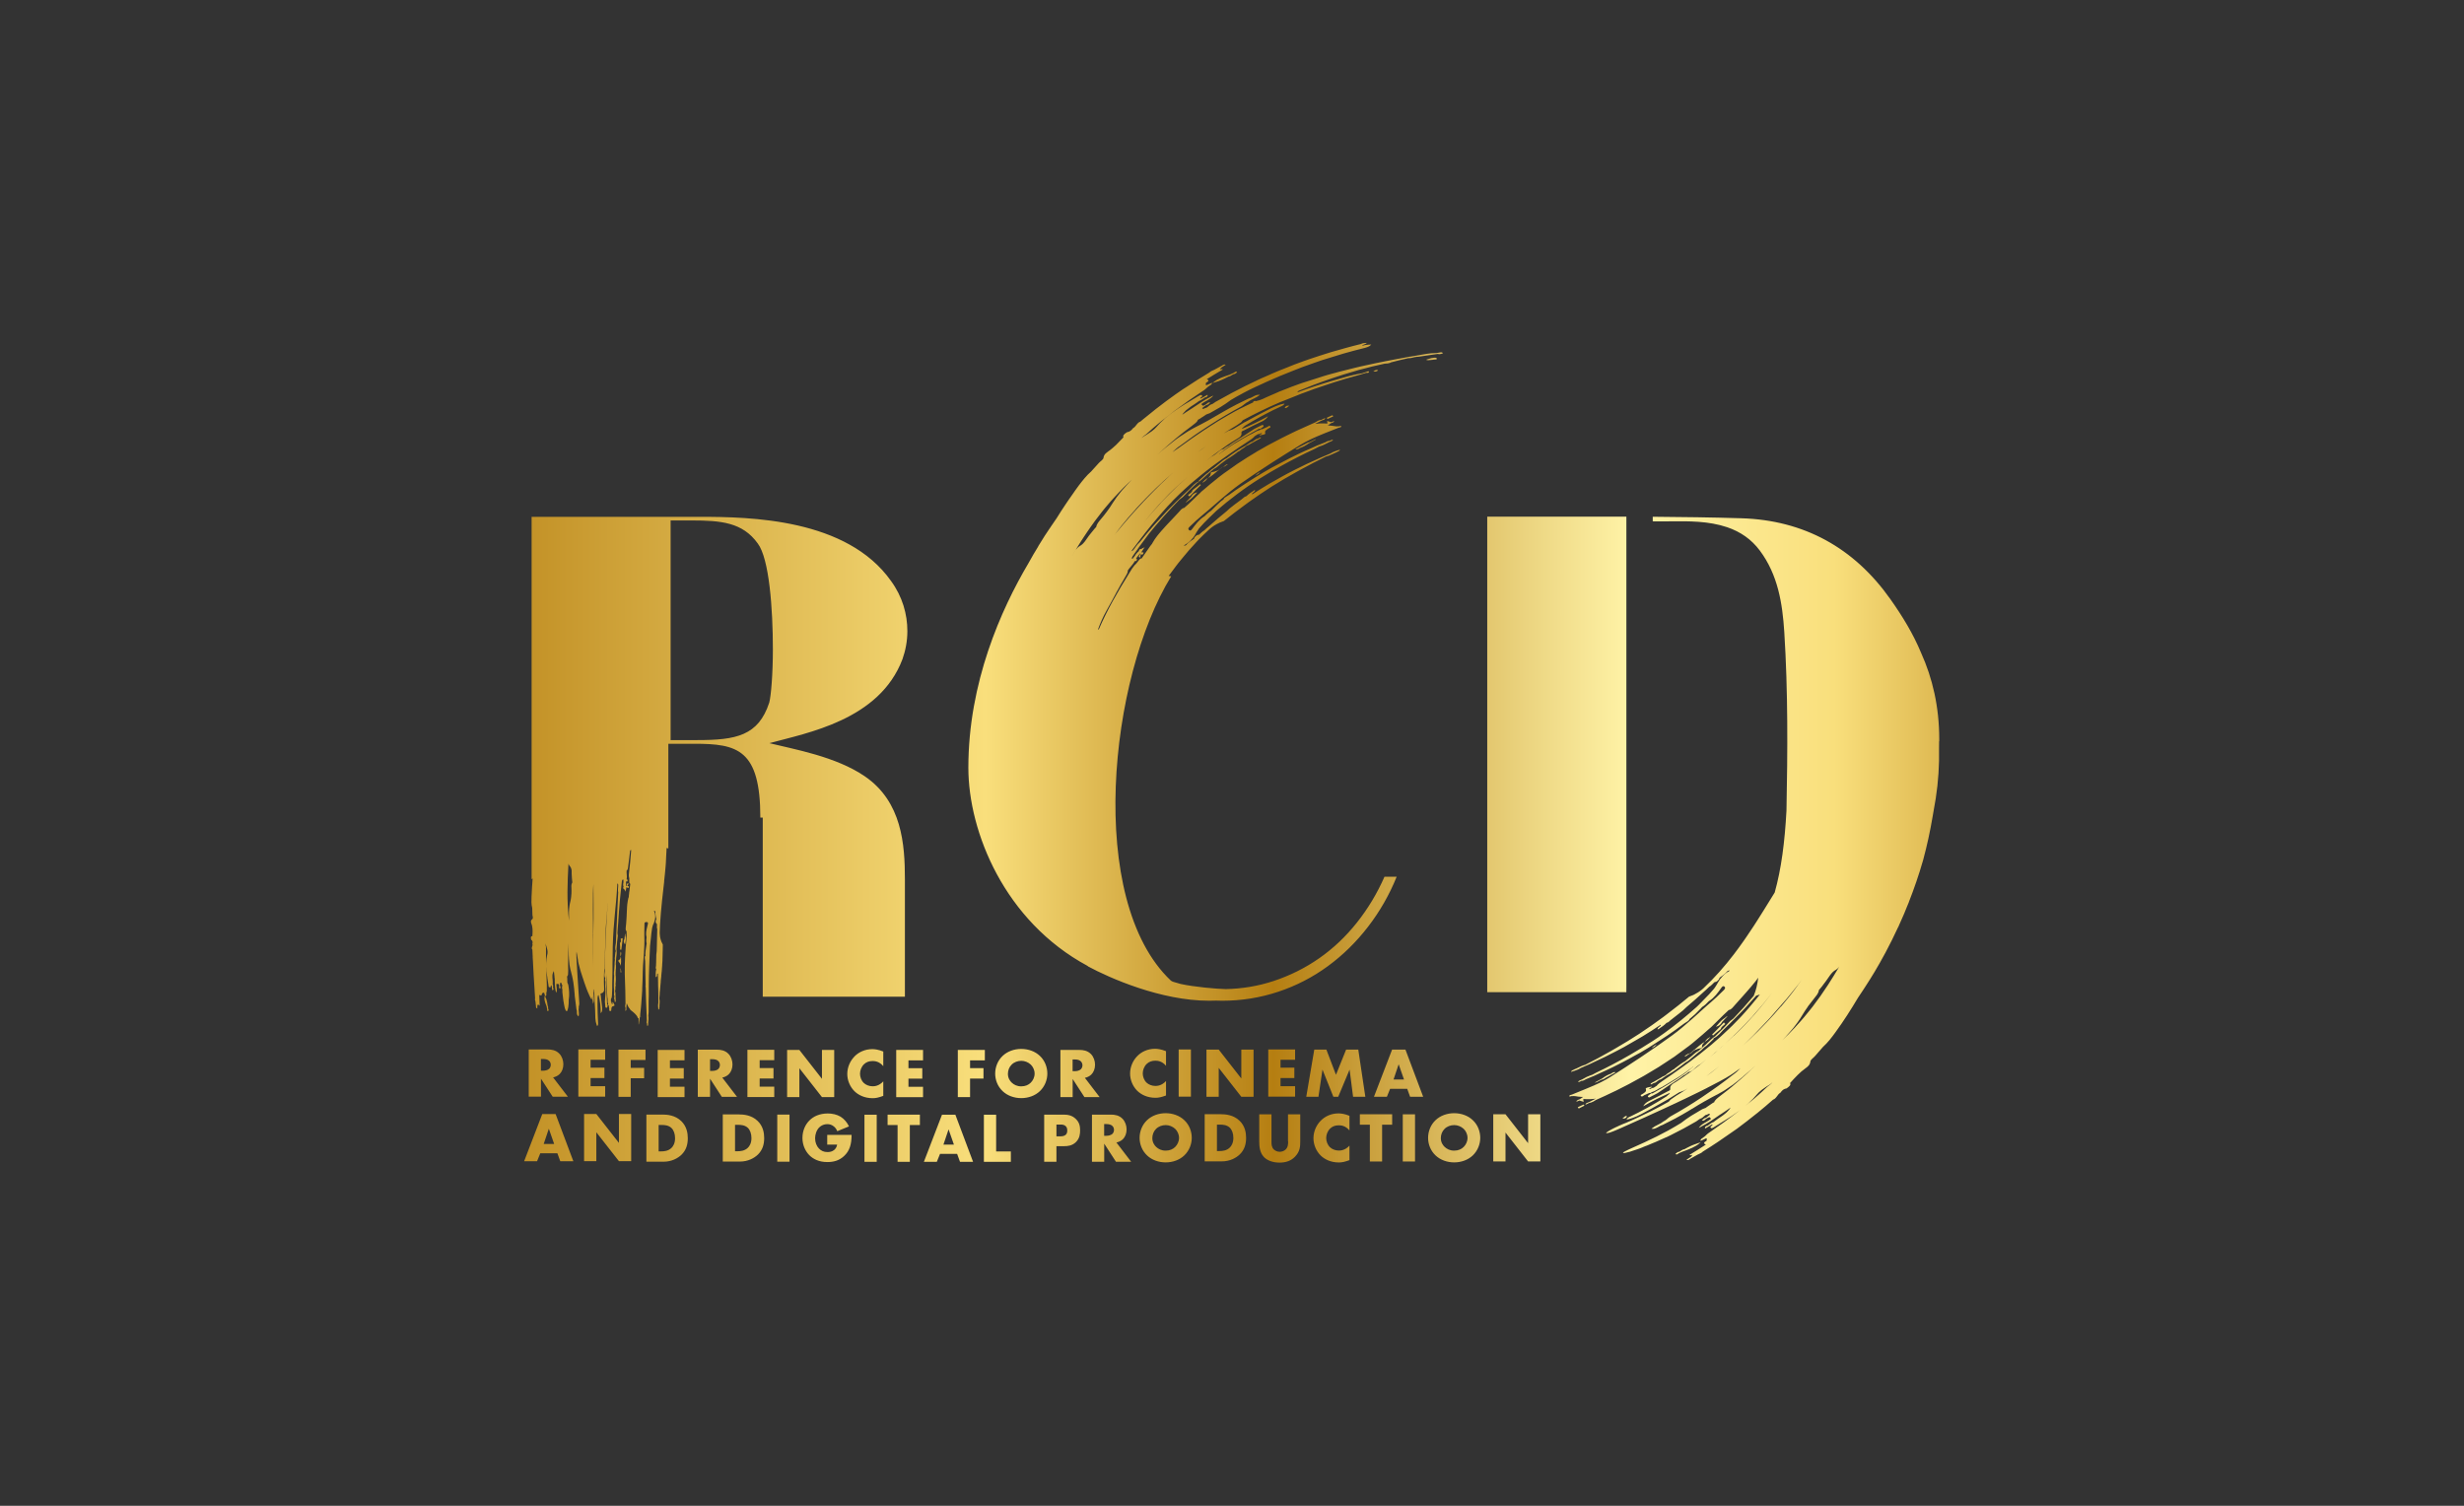 <?xml version="1.0" encoding="UTF-8"?><svg id="a" xmlns="http://www.w3.org/2000/svg" xmlns:xlink="http://www.w3.org/1999/xlink" viewBox="0 0 360 220"><rect x="0" y="0" width="360" height="220" fill="#333333" stroke="none"/><defs><style>.c{fill:url(#b);}</style><linearGradient id="b" x1="59.61" y1="110" x2="307.64" y2="110" gradientTransform="matrix(1, 0, 0, 1, 0, 0)" gradientUnits="userSpaceOnUse"><stop offset="0" stop-color="#b57e11"/><stop offset=".34" stop-color="#f9df7c"/><stop offset=".51" stop-color="#b57e11"/><stop offset=".56" stop-color="#c89d39"/><stop offset=".67" stop-color="#efda87"/><stop offset=".72" stop-color="#fff3a7"/><stop offset=".84" stop-color="#f9df7c"/><stop offset="1" stop-color="#b57e11"/></linearGradient></defs><path class="c" d="M194.79,60.81s-.08-.1-.12-.14h-.01c-.14,.05-.27,.12-.41,.18-.13,.06-.27,.13-.4,.19h-.01l.02,.04s.06,.09,.09,.14h0c.28-.13,.56-.26,.85-.39h0l-.02-.02Zm6.48-6.74s-.04,0-.05-.01c-.02,0-.04-.01-.06-.01,0,0-.02,0-.03,0-.01,0-.03,0-.04,.01-.05,0-.1,.02-.16,.04-.02,0-.05,.02-.07,.03-.07,.03-.14,.07-.23,.11h.01s.02,0,.03,0c.08,.02,.16,.03,.22,.04,0,0,.02,0,.02,0h.04c.09-.01,.17-.03,.24-.07h0s.1-.06,.15-.09h0s-.06-.03-.08-.05Zm-13.48,5.56s.05-.01,.08-.02c.03,0,.06,0,.08-.02,.03-.02,.06-.04,.09-.06,.03-.02,.07-.05,.1-.08,.03-.03,.06-.05,.09-.07,.05-.04,.1-.07,.16-.09h0c-.07-.01-.13-.02-.19-.02h-.02c-.08,0-.16,.02-.22,.04-.01,0-.02,.02-.04,.03-.05,.03-.09,.06-.13,.11,0,0-.02,.01-.02,.02l-.02,.04s-.03,.06-.04,.1h0s.05,.01,.08,.01Zm-97.29,80.58s-.09,.09-.17,.12h0s0,.07,.02,.1c0,.01,.01,.03,.02,.04,0,.01,0,.02,.02,.03,.01,.02,.03,.04,.04,.06,.03,.04,.06,.08,.09,.12,.04,.05,.06,.11,.06,.15,.01,.02,.02,.03,.03,.05,.03,.04,.05,.08,.06,.12h0c.02,.07,.02,.12,.02,.17v-.05h.01v-.04l.02-.02h0l.02-.03h-.01v.02h-.02v.02h-.01v-.03h0c0-.09,.01-.16,.02-.24,0-.1,.01-.2,.02-.31,0-.01,0-.03,0-.04,0-.15-.02-.31,0-.46h0c-.02-.08-.04-.15-.06-.22h0v.02s-.03,.08-.03,.12c0,0,0,.02,0,.03,0,.07-.03,.14-.08,.2-.01,.02-.04,.03-.06,.05ZM178.68,55.09c-.1,.04-.2,.07-.29,.11-.13,.06-.27,.13-.4,.2-.08,.04-.15,.07-.23,.12-.21,.13-.41,.27-.62,.45,.29-.08,.56-.17,.82-.26,.03-.01,.06-.02,.09-.03,.08-.03,.15-.06,.22-.09,.03-.01,.05-.02,.08-.03l.05-.02s.07-.03,.1-.04c.03-.01,.06-.03,.09-.04,.3-.13,.59-.28,.87-.43h0c.14-.02,.26-.07,.38-.14,.06-.03,.12-.07,.17-.11s.12-.07,.18-.1c.11-.01,.21-.05,.29-.09,.03-.02,.05-.04,.08-.06,.04-.03,.07-.05,.11-.08,.03-.03,.06-.06,.08-.09h0s-.09-.06-.14-.06h0s-.02,0-.02,0c-.05,0-.09,.02-.14,.05-.02,.01-.04,.02-.07,.04-.04,.03-.08,.06-.12,.08-.06,.03-.11,.05-.17,.08l-.14,.06c-.09,.04-.19,.08-.28,.13-.21,.08-.42,.15-.64,.22-.12,.04-.24,.09-.37,.14Zm-88.32,105.16h1.79v-2.71h1.96v-1.52h-1.96v-1.15h2.16v-1.52h-3.95v6.89Zm88.86-94.67h0Zm-20.24,75.62c3.09,1.67,10.61,5.01,17.68,5.01,.34,0,.67,0,1-.02,.3,.01,.61,.02,.92,.02,2.82,0,5.55-.44,8.17-1.31,2.62-.87,5.04-2.12,7.24-3.73,2.2-1.61,4.16-3.53,5.88-5.76,1.72-2.23,3.12-4.67,4.19-7.32h-1.78c-1.07,2.43-2.41,4.66-4.02,6.69-1.61,2.03-3.44,3.77-5.5,5.21-2.06,1.44-4.29,2.55-6.69,3.34-2.24,.74-4.57,1.13-6.98,1.18-1.38-.03-4.65-.32-6.59-.75-.38-.1-.76-.21-1.14-.33-.14-.06-.24-.12-.31-.18-12.38-11.72-9.06-44.23,.07-59.05h0c-.12-.02-.25-.04-.37-.06,.37-.51,.75-1.02,1.14-1.53,.1-.13,.21-.27,.31-.4,.23-.29,.47-.58,.71-.86,.28-.34,.55-.67,.84-1,.35-.4,.71-.8,1.08-1.19,.1-.1,.19-.21,.29-.31,.52-.53,1.05-1.05,1.62-1.56h0c.19-.17,.39-.32,.6-.46,.06-.04,.12-.07,.18-.11,.17-.1,.34-.2,.52-.28,.05-.03,.1-.05,.16-.08,.12-.05,.24-.09,.36-.14,.08-.03,.17-.06,.25-.09,.98-.8,2.01-1.57,3.04-2.33,.22-.16,.44-.33,.67-.49,1.09-.78,2.2-1.53,3.34-2.26,.02-.01,.05-.03,.07-.04,1.09-.69,2.21-1.34,3.35-1.98,.26-.15,.52-.29,.78-.43,1.2-.66,2.42-1.29,3.67-1.9,.29-.06,.55-.17,.8-.29,.17-.08,.33-.15,.5-.23,.09-.04,.18-.08,.28-.12,.15-.13,.42-.13,.46-.36h0c-.21,.06-.42,.13-.62,.2-.06,.02-.12,.05-.18,.07-.07,.03-.14,.05-.2,.08-.14,.06-.27,.13-.39,.21h0c-.44,.18-.88,.36-1.31,.55-.33,.14-.65,.3-.97,.44-.39,.18-.79,.35-1.17,.53-.57,.27-1.13,.55-1.69,.83-.36,.18-.72,.36-1.07,.55-.61,.32-1.2,.66-1.8,1-.29,.17-.59,.32-.87,.49-.87,.51-1.73,1.05-2.57,1.6,.01-.06,.02-.11,.03-.17,.07-.06,.14-.11,.21-.16,.07-.05,.13-.11,.17-.18,.03-.04,.04-.08,.03-.1,0,0,0,0,0-.01,0-.01,0-.02-.02-.02h-.03s-.08,.02-.13,.06h0s-.03,.02-.04,.03c-.19,.12-.37,.24-.55,.37h0c-.18,.14-.35,.28-.5,.43h-.02s-.06,.03-.09,.04c-.09,.03-.16,.07-.23,.12-.01,0-.02,.02-.03,.03-.06,.04-.11,.09-.16,.13-.02,.02-.05,.04-.07,.06-.03,.03-.07,.05-.1,.08-.09,.07-.18,.14-.28,.21-.23,.18-.46,.35-.7,.52-.25,.19-.5,.38-.74,.58-.16,.14-.32,.28-.47,.43-.87,.7-1.72,1.43-2.54,2.16-.09,.08-.18,.15-.26,.22l-.12,.1s-.07,.06-.1,.09c-.09,.08-.17,.16-.26,.24h0c-.07,.04-.13,.07-.18,.11-.06,.04-.1,.09-.15,.13-.04,.03-.07,.06-.11,.09-.09,.09-.18,.18-.28,.27-.05,.01-.11,.03-.16,.04h-.05s-.05,.02-.07,.03c-.04,.01-.08,.03-.12,.06-.02,.01-.03,.03-.05,.04-.04,.03-.07,.06-.11,.1-.02,.02-.04,.03-.06,.06-.03,.04-.06,.07-.08,.11h0s-.04,.07-.05,.11h0v.05h-.01l-.02,.02h0s-.09,.06-.14,.09l-.02,.02h.01c-.11,.06-.23,.14-.34,.22-.01,0-.02,.02-.03,.03-.24,.18-.47,.36-.66,.59-.04,0-.08,.01-.11,.02l-.03,.02h-.06l-.07-.02v-.02s.06-.04,.09-.05l-.02,.02s.08-.06,.13-.09c.18-.11,.36-.22,.51-.35,.07-.06,.13-.12,.2-.18,.12-.12,.24-.24,.35-.38,.03-.04,.07-.06,.09-.1,0,0-.01,0-.02,0h0s.01,0,.02,0c.05-.06,.09-.13,.13-.19,.02-.03,.04-.06,.06-.09,.02-.03,.04-.06,.06-.09,.01-.02,.03-.05,.04-.07,.06-.1,.12-.21,.18-.32h0l.04-.07,.02-.02c.06-.1,.13-.19,.19-.29h0c.04-.06,.07-.11,.11-.17h0s.02-.02,.03-.04c.23-.26,.47-.52,.71-.78,.48-.49,.96-.97,1.46-1.44h0c.11-.11,.22-.21,.33-.32l.02-.02c.98-.84,1.98-1.66,3.03-2.44,.52-.39,1.05-.78,1.59-1.15,.54-.37,1.09-.74,1.66-1.09,1.09-.68,2.21-1.34,3.35-1.97,1.55-.86,3.13-1.67,4.77-2.42,.02-.01,.05-.03,.07-.04,.16-.07,.31-.16,.46-.24,.03-.02,.07-.04,.1-.05,.49-.14,.93-.36,1.36-.6h0c.14-.06,.27-.11,.41-.18,.03-.01,.06-.02,.09-.04,.06-.04,.12-.08,.18-.13h0s-.08-.03-.12-.03h-.02c-.06,0-.12,.02-.17,.05-.06,.03-.12,.07-.18,.09-.12,0-.22,.03-.33,.06-.04,.01-.08,.03-.11,.05-.08,.04-.16,.08-.23,.12-.39,.15-.78,.3-1.17,.46-.29,.12-.56,.26-.84,.38-.64,.27-1.27,.55-1.89,.85-.45,.21-.89,.43-1.33,.65-.61,.31-1.21,.62-1.81,.95-.25,.13-.5,.25-.75,.39-.38,.21-.75,.43-1.13,.65-.94,.55-1.85,1.12-2.75,1.71-.2,.13-.39,.26-.59,.39-.59,.39-1.18,.79-1.74,1.21-.28,.21-.68,.37-.86,.63h0l.05,.03c-.15,.1-.3,.21-.44,.32-.41,.35-.77,.74-1.16,1.11h0c-.09,.08-.17,.18-.26,.26-.24,.15-.46,.32-.66,.51-.1,.09-.2,.18-.29,.28-.19,.11-.35,.24-.51,.37-.02,.01-.04,.02-.05,.04-.03,.03-.06,.06-.09,.09-.11,.1-.21,.2-.31,.31-.04,.04-.08,.08-.12,.13-.13,.15-.25,.29-.37,.45-.12,.16-.23,.32-.36,.47h0s-.07,.09-.11,.13c-.01,.02-.03,.03-.04,.04-.04,.04-.09,.07-.14,.07,0,0-.01,0-.02,0-.05,0-.1-.02-.16-.06-.04-.03-.05-.06-.07-.09,0-.02-.02-.03-.02-.05,0-.02,0-.05,0-.07,0-.02,0-.03,0-.05,.01-.03,.03-.06,.05-.08,0-.01,.01-.02,.02-.03,.03-.04,.06-.07,.1-.11,.58-.56,1.18-1.13,1.81-1.65,.64-.52,1.26-1.06,1.88-1.6,.31-.27,.61-.53,.92-.8,.28-.24,.57-.48,.85-.71,.18-.15,.36-.3,.54-.45,.47-.37,.95-.74,1.44-1.09,1.34-.94,2.72-1.86,4.11-2.76,.15-.1,.31-.2,.46-.3,1.39-.89,2.79-1.77,4.22-2.64,.39-.24,.8-.45,1.21-.66,.13-.06,.26-.12,.39-.19,.26-.12,.53-.24,.8-.36,.39-.17,.78-.33,1.18-.49,.67-.26,1.34-.52,2-.79,.07-.03,.17-.03,.25-.06,.04-.01,.06-.03,.08-.07,.01-.03,0-.08-.02-.14-.09,.03-.18,.05-.26,.07-.02,0-.05,0-.07,0-.07,0-.14,.01-.21,.01-.04,0-.07,0-.11,0-.05,0-.1,0-.15-.01-.11-.01-.22-.03-.33-.05-.06-.01-.12-.02-.19-.03-.02,0-.05,0-.07,0-.07,0-.14-.02-.21-.02-.04,0-.07,0-.11-.01h-.07c-.05,0-.1,0-.16,0h.01c.15-.11,.3-.22,.45-.32,.03,0,.05-.02,.07-.03,.17-.05,.32-.12,.45-.24-.03-.02-.05-.02-.08-.03h-.05c-.06,0-.12,.03-.17,.06-.06,.03-.11,.06-.17,.07h0l-.14-.04-.12-.04-.13-.04-.13-.04-.06-.02h-.02c.01,.08,.02,.14,.04,.21v.06l.02,.04v.05s-.08,.01-.12,.02c-.14,0-.28-.01-.43-.02-.06,0-.13,0-.19,0-.05,0-.1,0-.15,0h-.08s-.02,0-.04,0c-.16,0-.31,.02-.47,.04-.03,0-.06,0-.09,0h0c-.06,.01-.12,.03-.18,.04v-.03l.02-.03c.2-.1,.4-.2,.6-.3,.04-.02,.08-.04,.13-.06,.07-.05,.16-.08,.24-.11,.06-.02,.13-.04,.19-.07,.02,0,.04-.01,.06-.02l.06-.04h0c.06-.06,.11-.12,.12-.21h0c-.14,.06-.27,.13-.41,.19-.06,.03-.13,.06-.19,.09h0c-.08,0-.16,.02-.24,.04h0c-.11,.04-.22,.08-.32,.14-.03,.01-.06,.03-.08,.05-.09,.05-.18,.1-.27,.16h-.02c-.89,.39-1.76,.78-2.62,1.18-.09,.04-.18,.08-.26,.12h0c-.3,.14-.6,.29-.9,.44-.32,.16-.64,.31-.95,.47-.46,.23-.91,.47-1.36,.71-.25,.13-.5,.26-.75,.4-.02,.01-.05,.03-.08,.04-.49,.27-.98,.55-1.46,.83-.07,.04-.13,.08-.19,.12-.88,.52-1.74,1.06-2.58,1.62-.04,.03-.09,.05-.13,.08-.26,.17-.51,.36-.76,.54-.36,.25-.72,.5-1.08,.76-.06,.04-.11,.08-.17,.12-.23,.18-.46,.35-.7,.53l-.04,.03c-.1,.07-.18,.16-.28,.23-.66,.52-1.31,1.06-1.94,1.61-.09,.08-.18,.14-.27,.22-.05,.05-.1,.09-.15,.14h0v.02c-.2,.17-.39,.35-.57,.53-.21,.2-.41,.41-.62,.61-.39,.38-.79,.76-1.21,1.11h0s-.08,.01-.12,.03c-.05,.01-.09,.03-.14,.06-.01,0-.02,.02-.03,.03-.1,.06-.19,.14-.28,.24h0v.02c-.32,.35-.64,.69-.96,1.03-.28,.3-.56,.59-.84,.89-.09,.1-.19,.2-.28,.3-.21,.23-.42,.46-.63,.7-.1,.12-.2,.23-.3,.35-.08,.1-.17,.2-.25,.3-.05,.06-.1,.13-.15,.19-.11,.14-.22,.29-.32,.44l-.02,.03c-.09,.16-.2,.31-.29,.47-.03,.06-.07,.11-.09,.17-.08,.1-.16,.2-.24,.3h0s-.06,.09-.09,.13c-.16,.22-.31,.44-.46,.66-.19,.26-.37,.53-.55,.79-.02,.03-.05,.07-.07,.1-.04,.06-.08,.11-.12,.17h-.05s-.03,0-.05,0c0,0-.02,0-.03,0-.02,.01-.04,.03-.06,.04-.1,.08-.18,.18-.26,.28-.05,.07-.11,.14-.16,.21-.04,.05-.08,.1-.11,.14-.09,.11-.18,.22-.3,.31-.04,.05-.08,.11-.12,.16-.09,.11-.17,.22-.25,.33-.16,.25-.31,.51-.47,.76-1.64,2.64-3.18,5.31-4.38,8.1-.05,.02-.09,.04-.14,.06,.34-.93,.74-1.86,1.25-2.76,.01-.03,.03-.05,.04-.08,.47-.83,.92-1.67,1.37-2.51v-.02c.08-.14,.16-.27,.23-.4,.16-.3,.33-.61,.5-.91,.08-.14,.16-.27,.24-.4,.17-.3,.34-.6,.52-.9,.08-.14,.16-.28,.2-.44v-.02s0-.05,.01-.07h0v-.12c.07-.1,.14-.2,.21-.3,.04-.05,.08-.1,.13-.15,.14-.18,.29-.36,.44-.54,.09-.14,.18-.28,.27-.41h0l.05,.02h.08s.02,0,.03-.01c.01,0,.02-.02,.03-.03,.01-.01,.02-.02,.03-.03h0c.04-.06,.07-.13,.1-.17h0v-.03h0s-.15-.04-.15-.04h0l.04-.12h0c.02-.05,.05-.09,.08-.13,.02-.03,.04-.06,.07-.09,.02-.03,.05-.05,.07-.08,.03-.04,.06-.08,.09-.12,.02-.03,.05-.06,.07-.09,.04-.05,.09-.11,.13-.16,.04,0,.07-.01,.11-.02-.05,.08-.1,.16-.16,.24-.02,.02-.03,.04-.04,.07-.04,.06-.06,.11-.06,.15,0,0,0,.02,0,.02,0,0,0,.02,0,.03h.01s.04,.05,.09,.06h.07s.01,0,.02,0c.01,0,.03,0,.03-.01,0,0,.01-.02,.01-.03,0-.01,0-.02,0-.04h0s-.02-.09-.01-.11c.01-.03,.02-.08,.03-.12,0-.03,.02-.06,.03-.08,0,0,0-.02,.01-.02,.02-.03,.04-.04,.07-.04,.01,0,.03,.01,.04,.02,.03,0,.06,.01,.11,.05h0s.03-.03,.05-.05l.02-.03s.05-.07,.07-.11c0,0,0-.01,.01-.02h0s.01-.06,.02-.09c0,0,0-.02,0-.03,0-.01-.03-.02-.07-.02h-.15s-.08,0-.11,0c.03-.05,.06-.1,.1-.15,.15-.23,.29-.46,.44-.68h0s-.01,.01-.02,.02c-.02,.02-.05,.05-.07,.07-.02,.02-.05,.05-.08,.06,0,0-.02,.01-.03,.02-.04,.02-.08,.03-.15,.04h0s-.03,.04-.06,.06c-.01,0-.03,.01-.04,.02-.02,0-.04,.02-.07,.03-.02,0-.05,.01-.07,.02-.03,0-.06,.02-.09,.03-.03,0-.06,.01-.08,.02h-.02s-.03,.05-.04,.08h0c-.03,.07-.05,.14-.09,.2h0s-.08,.07-.12,.11l-.05,.05h-.01l-.04,.06,.05-.06-.05,.05s-.04,.05-.06,.07c-.03,.03-.06,.07-.08,.1-.02,.02-.04,.04-.06,.07-.01,.02-.02,.03-.04,.05-.02,.04-.05,.08-.07,.12l.05-.07h0l-.05,.07s-.03,.05-.04,.07h0c-.06,.08-.11,.13-.16,.19h0l-.02,.03,.02-.02s-.05,.07-.08,.1c-.03,.04-.07,.08-.1,.13h0s-.04-.02-.05-.03c-.02-.01-.04-.02-.04-.04,0-.01,0-.02,0-.04,0-.03,0-.06,.02-.1,0-.02,.02-.04,.03-.06,.02-.04,.04-.08,.06-.12,.66-.98,1.34-1.9,2.05-2.84,.11-.14,.21-.29,.32-.43l.03-.04c.63-.78,1.28-1.54,1.95-2.3,.14-.16,.28-.31,.42-.47,.66-.73,1.33-1.45,2.03-2.16,.01-.01,.03-.03,.04-.04h0c.16-.12,.32-.24,.48-.36,.03-.04,.07-.07,.1-.1,.26-.28,.52-.55,.79-.82h0c.38-.37,.76-.72,1.14-1.08l.05-.04c.24-.16,.46-.34,.68-.52,.1-.08,.19-.17,.29-.26,.07-.07,.14-.13,.22-.2,.06-.06,.12-.11,.18-.17l.02-.02c.35-.3,.7-.59,1.05-.88,.39-.2,.7-.47,1.01-.75,.07-.05,.14-.1,.21-.15,.24-.18,.48-.36,.72-.54,.17-.09,.33-.2,.49-.3,.34-.22,.66-.45,.98-.69,.02-.02,.05-.03,.07-.05h0l.02-.03h0l-.02-.02c.08,0,.18-.06,.29-.13h0s.05-.04,.08-.06c.04-.03,.07-.05,.11-.08,.04-.04,.09-.08,.13-.11,.08-.05,.17-.1,.25-.15,.13-.08,.25-.15,.34-.26h0c.06-.07,.16-.11,.26-.15,.14-.06,.3-.11,.41-.21,.06-.04,.13-.07,.2-.11,.3-.17,.6-.33,.9-.5,.08-.03,.15-.07,.22-.11,.1-.06,.2-.13,.27-.22h0s-.07-.02-.1-.02h-.03s-.02,.01-.04,.02c-.02,0-.05,.01-.07,.03-.02,0-.03,.02-.05,.03-.04,.03-.08,.05-.12,.08h-.04l-.15,.06h-.03s-.09,.04-.13,.05c-.07,.05-.14,.1-.21,.15-.11,.07-.21,.15-.31,.22h-.01c-.06,.02-.11,.03-.16,.05-.01,0-.02,.02-.04,.02-.11,.05-.22,.11-.31,.2h-.02c-.1,.07-.2,.14-.3,.2-.07,.04-.13,.09-.2,.13l-.12,.08h-.02c-.09,.06-.18,.11-.28,.16-.13,.07-.26,.15-.39,.23-.09,.06-.18,.11-.27,.17l-.03,.02-.05,.03c-.07,.04-.13,.09-.2,.13-.22,.15-.44,.31-.66,.46-.18,.13-.36,.27-.55,.41-.06,.04-.11,.08-.17,.13-.19,.08-.36,.19-.52,.31-.14,.1-.27,.21-.4,.33-.33,.26-.64,.53-.97,.79-.43,.22-.67,.64-1.09,.87-.06,.05-.12,.1-.18,.16h0s-.05,.05-.08,.07c-.28,.25-.56,.51-.83,.77h0l.06,.03h.03s-.08,.06-.13,.08c-.1,.05-.21,.1-.3,.15h0c-.06,.05-.12,.09-.17,.14-.06,.05-.12,.09-.18,.14-.06,.06-.12,.12-.18,.18-.03,.03-.07,.07-.1,.1-.12,.12-.23,.24-.35,.36-.32,.29-.63,.59-.94,.88-.34,.33-.68,.65-1.02,.98l-.33,.33-.04,.04-.03,.03c-.26,.26-.51,.51-.76,.77-.1,.1-.19,.21-.29,.31-.46,.49-.91,.98-1.36,1.47-.21,.24-.43,.47-.64,.71-.62,.72-1.23,1.44-1.81,2.18-.02,.02-.04,.04-.06,.07,0,0-.01,.02-.02,.02-.1,.09-.19,.18-.28,.28-.04,.05-.08,.1-.12,.15-.06,.07-.11,.15-.17,.22-.13,.18-.25,.36-.4,.53-.09,.03-.18,.07-.25,.13h-.02c.47-.61,.93-1.24,1.41-1.86h0c.47-.61,.94-1.22,1.43-1.82,.09-.11,.19-.22,.28-.34,.38-.47,.77-.93,1.17-1.39,.1-.11,.2-.23,.3-.34,.46-.53,.93-1.05,1.43-1.56h0v-.02c.39-.39,.78-.78,1.18-1.16,.2-.19,.39-.37,.59-.55,.33-.3,.66-.61,1-.9l.06-.05c.42-.36,.84-.72,1.28-1.07,.56-.46,1.14-.91,1.72-1.35l.03-.02c.85-.63,1.71-1.25,2.59-1.86,.09-.06,.18-.12,.26-.18,.83-.58,1.68-1.14,2.54-1.7l.03-.02s.02-.01,.03-.02l.04-.03s.03-.02,.04-.03c.1-.06,.19-.13,.28-.2,.03-.02,.06-.05,.09-.08,.05-.04,.11-.08,.15-.13,.04-.04,.07-.08,.1-.12h.01c.13-.09,.26-.17,.39-.26l.06-.04h.08s.02,0,.03,0c.06-.01,.12-.04,.18-.07,.04-.02,.09-.05,.14-.06,.02,0,.03,0,.05-.01,.05-.01,.1-.02,.15,0h0s-.02,.05-.04,.07c-.02,.02-.03,.04-.06,.05-.03,.01-.06,.02-.09,.03-.02,0-.04,.01-.06,.02l-.04,.02h-.02s-.05,.06-.05,.1v.02s.07-.02,.11-.02c.16-.03,.31-.05,.46-.09,.03,0,.06-.02,.09-.03h0s.07-.03,.1-.04c.06-.03,.1-.08,.07-.14-.04-.09-.04-.16-.03-.23,0-.02,.02-.04,.03-.06,.02-.04,.04-.08,.07-.11,.02-.02,.04-.04,.06-.05,.04-.03,.08-.07,.13-.1,.08-.05,.15-.1,.22-.15,.06-.04,.14-.07,.2-.11h0s.01-.01,.02-.02c.01,0,.03-.02,.04-.03v-.03l.02-.02s0-.05-.03-.08l-.05-.05h0s-.03-.01-.04-.02c-.01,0-.02-.01-.03-.01,0,0,0,0-.01,0-.02,0-.04,0-.06,.02-.01,0-.03,0-.04,.01h0s-.03,.02-.05,.04c-.05,.03-.11,.07-.16,.1h-.03c-.06,.04-.12,.06-.18,.09-.13,.05-.25,.11-.37,.16-.06,.03-.12,.05-.18,.08-.06,0-.12,0-.18,0-.03,.02-.06,.04-.08,.06-.02,.01-.04,.02-.05,.04-.13,.04-.26,.09-.39,.14-.02,0-.04,.02-.07,.03-.11,.05-.21,.11-.32,.17-.04,.03-.08,.05-.12,.07-.18,.11-.36,.2-.56,.28-.13,.07-.25,.14-.38,.21-.24,.13-.48,.27-.71,.4l-.06,.04c-.1,.06-.2,.12-.3,.18-.27,.16-.55,.32-.81,.48-.05,.03-.1,.06-.15,.09-.34,.21-.67,.42-1,.65-.08,.05-.15,.11-.23,.17-.23,.16-.46,.32-.68,.49-.06,.05-.13,.1-.19,.15v-.02h.01v-.02h0c.2-.16,.22-.16,.36-.27,.07-.06,.13-.1,.19-.15,.02-.02,.05-.03,.07-.06,.12-.08,.23-.17,.33-.26h0s.04-.04,.07-.05l.05-.04c.45-.31,.91-.62,1.37-.92h0c1.11-.67,2.24-1.31,3.39-1.93h0s.05,0,.07,0h.12c.11-.08,.23-.15,.34-.23,.03-.02,.06-.05,.09-.08,0-.01,.01-.02,.02-.03v-.02s.03-.02,.03-.03h0v-.03l-.02-.05h0c-.04-.06-.08-.09-.14-.09h0c-.05,0-.11,.03-.16,.06-.01,0-.02,0-.04,.01-.21,.11-.42,.21-.64,.32-.1,.05-.2,.1-.29,.15-.03,.01-.05,.03-.08,.04-.48,.3-.94,.62-1.41,.93-.32,.21-.64,.42-.97,.61h.01c-.12,.07-.23,.15-.34,.21-.37,.22-.73,.48-1.07,.73-.13,.05-.25,.11-.36,.19,0,0-.02,0-.03,.01-.12,.08-.23,.17-.33,.27-.01,0-.03,0-.04,0,0,0-.02,0-.03,0-.07,.01-.12,.04-.18,.06-.19,.08-.34,.2-.49,.33-.04,.03-.08,.07-.12,.1-.13,.11-.26,.22-.4,.32-.03,.02-.07,.04-.11,.07-.12,.08-.24,.16-.37,.22h0c-.28,.22-.55,.43-.82,.65,.27-.22,.54-.45,.82-.67l.02-.02c.36-.28,.73-.54,1.09-.81,.8-.59,1.63-1.16,2.5-1.68,.06-.04,.12-.07,.18-.11,.03-.02,.05-.03,.08-.05,.07-.04,.14-.09,.21-.14,.01,0,.02-.02,.03-.03,.06-.05,.11-.09,.15-.15,0,0,.02-.02,.02-.03,.04-.06,.07-.13,.09-.2,0,0,0-.01,0-.02v-.06s0-.01,0-.02c0-.03,0-.06,0-.09,0-.02,0-.04,0-.07v-.04h0v-.02s0-.05,.02-.08h0s.04-.04,.06-.06c.06-.04,.14-.08,.21-.11,.01,0,.03-.01,.04-.02h.03c.83-.45,1.69-.86,2.54-1.27l.07-.03h.03c.1-.06,.2-.12,.29-.18,.03-.02,.06-.04,.08-.06,.11-.07,.22-.16,.32-.27h0v-.02s.06-.05,.08-.08c.04-.05,.07-.11,.11-.16h0c-.64,.36-1.26,.68-1.88,.98-.05,.02-.09,.04-.14,.07-.6,.29-1.19,.55-1.79,.8,0-.02,.02-.03,.02-.05,.01-.03,.02-.06,.04-.08,.03-.04,.07-.07,.11-.1,.04-.03,.09-.06,.13-.1,.04-.03,.08-.07,.1-.11,.73-.45,1.48-.88,2.24-1.3,.26-.14,.52-.28,.78-.42,.74-.39,1.49-.77,2.27-1.12,.09-.04,.19-.09,.28-.14,0,0,.02-.01,.03-.02,.08-.05,.15-.12,.19-.21,0,0,.01-.01,.02-.02h0v-.03h-.03c-.05,.02-.1,.03-.15,.04,0,0-.02,0-.03,.01l.03-.02c-.23,.05-.45,.11-.67,.19-.02,0-.03,.01-.05,.02-.19,.07-.38,.14-.56,.22-.06,.03-.11,.05-.17,.08-.07,.03-.13,.06-.2,.09-.09,.04-.18,.08-.27,.13-.11,.06-.22,.12-.33,.17-.28,.15-.56,.3-.85,.44h0c-.1,.06-.21,.11-.31,.16-.14,.07-.28,.15-.42,.22-.34,.18-.67,.37-1.01,.55-.2,.11-.39,.21-.59,.32-.06,.04-.13,.07-.19,.1h-.02c-.55,.33-1.09,.65-1.63,.98-.03,.02-.06,.03-.09,.05-.16,.06-.32,.12-.48,.17h0c-.06,.02-.11,.04-.17,.06-.02,.01-.05,.02-.07,.04-.05,.03-.1,.06-.15,.09-.16,.08-.32,.16-.47,.25,.56-.36,1.11-.72,1.69-1.05,.21-.12,.41-.26,.6-.4,.05-.04,.11-.07,.16-.11l.03-.02s.09-.07,.13-.11c0,0,.02-.02,.02-.03,.02-.02,.04-.04,.05-.06,.02-.02,.04-.04,.05-.06l.03-.04,.03-.04h0c.88-.48,1.77-.93,2.67-1.37h0c.9-.44,1.82-.86,2.75-1.26h0c.18-.08,.37-.15,.56-.22,.24-.09,.47-.19,.7-.28,1.23-.51,2.48-.99,3.75-1.44,.4-.14,.8-.27,1.21-.41,1.11-.38,2.22-.75,3.36-1.08,.75-.22,1.51-.44,2.27-.64,.02,0,.05-.01,.07-.02,.08-.03,.17-.05,.25-.08,.14-.04,.29-.09,.43-.13h.03s.1,0,.14,0c.01,0,.02,0,.03,0,.01,0,.02,0,.03,0,.03,0,.05,0,.07-.01,.02,0,.03-.01,.05-.02,.02-.01,.03-.03,.04-.04,0,0,.02-.01,.02-.02,0-.02,0-.04,0-.06h0s-.01-.06-.03-.07c0,0-.01,0-.02,0-.01,0-.02,0-.03,0h-.02s-.05,.01-.08,.02c-.01,0-.02,0-.03,0-.04,.01-.08,.03-.11,.05-.09,.03-.19,.06-.28,.09-.13,.04-.26,.08-.39,.13-.38,.06-.76,.13-1.14,.22-.38,.08-.75,.18-1.12,.28-.74,.2-1.47,.43-2.2,.63h0c-.78,.22-1.55,.47-2.32,.72-.23,.08-.46,.16-.69,.23-.26,.09-.53,.17-.79,.27-.17,.06-.35,.12-.52,.19-.24,.09-.48,.17-.72,.26h0l.02-.02c.07-.08,.13-.15,.2-.22,.67-.28,1.36-.55,2.04-.81,.89-.34,1.78-.66,2.69-.97,.25-.08,.49-.16,.74-.25,.72-.24,1.45-.47,2.18-.68,.36-.11,.72-.22,1.08-.32,.47-.13,.95-.25,1.43-.37,.19-.05,.38-.1,.57-.15,.61-.15,1.23-.29,1.85-.42,.09,0,.19-.01,.28-.02,.02,0,.05,0,.07,0h.04c.11-.02,.23-.04,.34-.08,0,0,.01,0,.02,0h0c.06-.03,.11-.05,.17-.09h0c.83-.22,1.67-.42,2.52-.61h0c.05,0,.1,0,.15,0,.06,0,.11-.01,.17-.02,.04,0,.07,0,.11-.01,.11-.02,.22-.05,.33-.08h0c.06-.02,.11-.03,.17-.04,.11-.03,.22-.04,.33-.05,.07,0,.15-.02,.22-.01h0c.79-.13,1.58-.24,2.38-.35,.14-.02,.28-.04,.43-.06h0c.08,.02,.15,.03,.22,.03h.01s.03,0,.04,0c.07,0,.14-.01,.21-.03,.02,0,.05-.01,.07-.02,.08-.02,.16-.05,.24-.08h0s-.07-.08-.11-.1c-.01,0-.03-.01-.05-.02-.03,0-.06-.02-.09-.02,0,0-.01,0-.02,0,0,0-.02,0-.03,0-.06,0-.13,.01-.2,.03-.15,.02-.3,.05-.44,.08h-.08c-.12,0-.25,.01-.37,.02-.09,0-.19,0-.28,.01-.14,.01-.29,.03-.43,.05-.08,.01-.16,.02-.24,.03-.16,.02-.32,.05-.48,.08-.06,.01-.13,.02-.19,.03-.11,.02-.22,.04-.33,.06-.11,.02-.22,.04-.33,.06h-.02c-.2,.03-.39,.07-.58,.1-.16,.03-.31,.05-.47,.08h-.07c-.63,.12-1.25,.23-1.88,.35-.14,.03-.28,.06-.43,.08-.44,.08-.87,.17-1.31,.25-.49,.1-.99,.19-1.48,.3-.43,.09-.86,.18-1.3,.28-.31,.07-.61,.13-.92,.2-.07,.02-.13,.03-.2,.05-.2,.05-.4,.09-.59,.14-.05,.01-.11,.03-.16,.04-.21,.05-.42,.1-.63,.16-.48,.12-.96,.23-1.44,.36-.18,.05-.36,.1-.54,.15-.18,.05-.35,.1-.53,.14-.21,.06-.42,.11-.62,.17h0c-.23,.07-.45,.13-.67,.2-.16,.05-.31,.1-.46,.15-.64,.19-1.28,.4-1.91,.61-.25,.08-.51,.16-.76,.24-.18,.06-.35,.12-.53,.19l-.06,.02-.08,.03c-.28,.1-.57,.21-.85,.31-.47,.18-.93,.36-1.39,.55-.12,.05-.24,.09-.36,.14-.65,.27-1.29,.55-1.92,.84-.17,.08-.34,.16-.51,.24h0c-.07,.03-.14,.05-.21,.08-.09,.03-.18,.07-.27,.1h0c-.18,.06-.37,.11-.56,.15-.01-.03-.04-.04-.08-.04,0,0,0,0,0,0-.02,0-.04,0-.07,0-.04,0-.08,.03-.11,.05-.04,.02-.08,.05-.11,.07l.05,.05s-.06,.04-.09,.06l-.06,.03c-.41,.2-.82,.39-1.23,.59l-.05,.03h-.02l-.04,.03c-.19,.09-.37,.18-.56,.27-.17,.09-.34,.18-.51,.27l-.06,.03c-.07,.04-.14,.09-.22,.12-.31,.17-.62,.35-.93,.53-.32,.19-.65,.38-.97,.57-.03,.02-.05,.03-.08,.05-.03,.02-.06,.03-.09,.05-.14,.08-.27,.17-.41,.25-.42,.26-.82,.53-1.23,.79-.16,.11-.33,.21-.49,.32-.03,.02-.07,.04-.1,.06-.1,.07-.2,.13-.3,.2l-.05,.03-.02,.02c-.29,.19-.58,.39-.86,.58-.22,.15-.45,.31-.67,.46-.52,.36-1.03,.73-1.54,1.1-.14,.1-.28,.2-.41,.3-.03,.02-.05,.04-.08,.05-.22,.16-.45,.31-.68,.46l-.05,.03-.04,.03h0c.17-.16,.33-.31,.5-.46l.04-.03c.18-.16,.37-.3,.57-.43,.4-.3,.82-.59,1.22-.89,.31-.22,.6-.45,.91-.66,.55-.39,1.12-.76,1.68-1.13,.22-.14,.44-.29,.66-.43,.69-.44,1.39-.88,2.11-1.3l.05-.03c.76-.45,1.54-.89,2.32-1.31h0s.08-.05,.12-.08c.03-.02,.06-.04,.08-.06,.03-.02,.07-.05,.1-.07l.03-.02,.02-.02c.05-.04,.1-.08,.15-.12,.02-.02,.05-.04,.07-.05,.13-.1,.26-.2,.42-.26h0c.12-.1,.26-.18,.4-.26,.08-.04,.16-.08,.24-.12,.11-.05,.21-.11,.32-.16,.11-.05,.22-.11,.32-.17,.06-.03,.11-.08,.17-.11,.08-.05,.17-.1,.25-.17l.04-.04h0s-.07,0-.11,0h-.04s-.03,0-.05,0c-.04,0-.07,0-.11,.01-.02,0-.05,0-.07,0-.02,0-.05,.01-.07,.02h-.04s-.03,.02-.04,.02c-.08,.02-.15,.05-.23,.09-.02,.01-.05,.02-.07,.04-.08,.04-.16,.08-.23,.12-.08,.04-.15,.08-.23,.12-.02,.01-.05,.02-.07,.03-.07,.03-.15,.06-.22,.08-.02,0-.03,.01-.05,.01-.08,.04-.15,.07-.23,.11-.52,.25-1.04,.5-1.55,.76h0c-.09,.05-.17,.09-.26,.14-.07,.04-.14,.08-.21,.11-.16,.09-.33,.17-.49,.26-.3,.16-.6,.33-.89,.5-.17,.1-.35,.2-.52,.3-.02,0-.03,.02-.05,.03-.58,.35-1.17,.68-1.75,1.01-.04,.02-.09,.05-.13,.07-.58,.32-1.16,.63-1.75,.92h0c-.2,.1-.39,.2-.58,.31-.04,.03-.08,.06-.12,.09l-.07,.04s.02-.02,.03-.02c.05-.03,.1-.07,.15-.1-.14,.08-.29,.16-.43,.25-.05,.03-.1,.07-.16,.1-.22,.14-.43,.28-.65,.43-.15,.1-.3,.19-.45,.29-.07,.05-.14,.1-.21,.15-.06,.04-.11,.08-.17,.12-.09,.06-.17,.13-.26,.19h0c-.12,.09-.23,.19-.35,.28-.28,.22-.56,.44-.84,.67-.05,.04-.1,.08-.15,.12-.03,.02-.05,.04-.08,.06-.04,.04-.08,.07-.12,.1-.12,.1-.24,.21-.37,.31l-.04,.03-.02,.02c-.21,.18-.42,.37-.63,.55,.51-.48,1.05-.94,1.58-1.41,.38-.33,.76-.66,1.15-.98,.71-.59,1.43-1.17,2.19-1.72h0s.08-.06,.12-.09l.03-.03-.03,.03c.18-.13,.36-.27,.53-.42-.07,.05-.14,.11-.2,.16,.07-.05,.13-.11,.2-.16l.04-.04s.06-.05,.09-.08h0s.01-.02,.02-.03c.04-.04,.08-.09,.11-.13l.02-.03h0s.03-.05,.04-.08h0v-.06c.11-.06,.21-.11,.3-.17,.11-.08,.22-.15,.33-.23h.02c-.11,.07-.23,.15-.35,.23l.07-.04c.23-.15,.46-.3,.68-.45,.07-.05,.15-.1,.22-.15,.03,0,.06-.02,.1-.03h0c.12-.04,.25-.09,.37-.14h0l.04-.02c.33-.18,.65-.37,.98-.56,.19-.11,.39-.21,.58-.33,.52-.32,1.02-.65,1.5-1.02,.55-.33,1.1-.64,1.67-.94,.05-.03,.11-.06,.16-.09,.55-.29,1.1-.57,1.66-.83,.04-.02,.09-.04,.13-.06,.52-.25,1.05-.49,1.59-.73,.16-.07,.32-.14,.48-.21,.49-.21,.98-.43,1.47-.64,.65-.27,1.3-.53,1.96-.79,.42-.16,.83-.33,1.25-.49,.59-.22,1.19-.43,1.79-.64,.4-.14,.79-.28,1.19-.41,.68-.22,1.36-.43,2.05-.63,.34-.1,.67-.21,1.01-.31,1.03-.3,2.07-.57,3.12-.83,.05-.01,.1-.03,.15-.04,.02,0,.03-.01,.05-.02,.03,0,.06-.02,.1-.03,.05-.02,.11-.04,.16-.06,.03-.01,.06-.02,.08-.03,.06-.03,.12-.06,.18-.1,.02-.01,.03-.02,.05-.03,.07-.05,.13-.11,.2-.17l.02-.02h0c-.27,0-.52,.02-.76,.06-.02,0-.05,0-.07,0-.17,.03-.34,.08-.51,.14h0c.02-.06,.07-.1,.12-.13,.02-.01,.04-.02,.06-.03,.04-.02,.08-.04,.12-.06,.05-.02,.1-.04,.15-.06,.03-.01,.05-.02,.08-.04,.01,0,.03-.01,.04-.02,.04-.03,.09-.06,.12-.1-.03,0-.06,0-.09,0h-.02c-.07,0-.14,.01-.21,.02-.05,0-.1,0-.15,.01-.14,.02-.27,.06-.4,.13-.8,.2-1.59,.4-2.37,.62-.11,.03-.21,.06-.31,.09-.14,.04-.28,.08-.42,.12-.31,.09-.61,.17-.92,.26-.09,.03-.19,.06-.28,.08-.36,.11-.71,.22-1.06,.33-.13,.04-.27,.08-.4,.13-.08,.02-.16,.05-.23,.07-.46,.15-.93,.31-1.39,.46-.31,.11-.61,.21-.92,.32-.04,.01-.08,.03-.11,.04-.04,.01-.07,.03-.11,.04-.36,.13-.73,.26-1.09,.4-.06,.02-.12,.04-.18,.07h0c-.29,.11-.58,.23-.87,.35-.21,.08-.42,.16-.63,.25-.13,.05-.26,.1-.38,.15-.2,.08-.39,.16-.59,.24-.23,.1-.47,.2-.7,.3-.17,.07-.33,.15-.49,.22-.16,.07-.31,.14-.46,.2-.2,.09-.4,.17-.6,.26-.17,.08-.35,.16-.52,.24-.07,.03-.14,.06-.2,.1-.29,.14-.59,.28-.88,.42-.06,.03-.12,.06-.18,.09-.05,.02-.1,.05-.15,.07-.14,.07-.28,.14-.42,.2-.42,.21-.84,.43-1.26,.65-.25,.13-.51,.26-.76,.39-.77,.41-1.53,.83-2.29,1.26h-.01c-.17,.1-.33,.23-.5,.34-.14,.03-.26,.09-.37,.16-.11,.07-.21,.16-.31,.25-.07,.05-.14,.1-.22,.15l-.03,.02h-.08s-.02,0-.02,0c-.05,.01-.09,.04-.14,.07h0s-.07,.04-.11,.06c-.01,0-.02,0-.04,0-.04,0-.07,.01-.11,0-.02-.02-.03-.04-.05-.06l-.03-.04,.1-.08c.16-.12,.32-.25,.49-.37,.15,0,.25-.07,.35-.15,.08-.07,.15-.14,.25-.2h0s-.03,0-.05-.01c-.04-.01-.09-.03-.12-.03h-.02s-.02,.01-.03,.01c-.05,.01-.1,.03-.15,.06-.02,.01-.04,.02-.05,.04-.05,.04-.09,.08-.14,.12-.16,.11-.31,.22-.5,.25-.01,0-.03,.01-.04,.01-.03-.02-.05-.05-.07-.08-.05-.05-.1-.1-.15-.15h0c.55-.46,1.31-.65,1.77-1.26h0c-.1,.05-.21,.09-.31,.14-.05,.02-.09,.05-.14,.08-.38,.19-.76,.39-1.12,.62-.03,.02-.07,.04-.1,.07-.36,.23-.72,.47-1.07,.71-.02,.01-.03,.02-.05,.03h0l-.03,.02s-.09,.06-.13,.09h0c-.32,.21-.64,.41-.96,.62-.06,.04-.12,.08-.19,.12h0l-.03,.03h0s-.07,.05-.11,.07c-.09,.06-.18,.12-.27,.18l-.04,.02h0c.1-.18,.24-.31,.37-.45,.06-.06,.11-.12,.17-.18,.23-.18,.47-.37,.71-.55,.19-.13,.39-.25,.58-.38,.21-.14,.42-.28,.62-.44,0,0,.02-.01,.03-.02h0s.09-.03,.14-.05l.05-.02c.06-.03,.12-.07,.18-.11,.04-.03,.09-.05,.13-.08,.07-.05,.14-.1,.21-.15,.03-.02,.07-.05,.1-.07,.06-.01,.12-.03,.18-.06,0,0,.02,0,.03,0h.02s.09-.07,.12-.1h.02v-.02h.01s.02-.06,.03-.09c0-.02,.02-.03,.02-.05v-.05h-.03s0-.01-.02-.01h0s-.01,0-.02,0c-.02,0-.04,.01-.07,.02-.01,0-.02,0-.03,.01-.03,.02-.07,.04-.09,.07-.15,.09-.31,.17-.46,.26-.06,.04-.13,.07-.19,.11h-.02c-.06,.03-.12,.05-.18,.07h0s.02-.06,.03-.08c.03-.05,.07-.1,.12-.13,.06-.04,.12-.08,.17-.13h0c0-.08-.04-.13-.07-.16-.01-.01-.03-.01-.04-.02-.02,0-.03-.02-.06-.02,0,0-.02,0-.02,0-.04,0-.08,.02-.12,.03-.02,0-.03,.01-.05,.02-.06,.03-.11,.06-.16,.09h-.01c-.56,.34-1.13,.67-1.68,1.01l-.04,.02c-.13,.08-.25,.15-.38,.23-.13,.08-.25,.16-.38,.24h0c-.38,.24-.75,.5-1.12,.76-.08,.06-.16,.12-.25,.18-.36,.27-.71,.54-1.05,.83-.02,.02-.04,.03-.06,.05-.03,.03-.06,.06-.09,.09-.4,.36-.78,.73-1.13,1.14-.17,.2-.36,.36-.55,.51-.06,.04-.11,.09-.17,.13-.2,.14-.4,.28-.61,.41h0c-.1,.07-.21,.13-.31,.19h-.01c-.18,.12-.36,.23-.53,.36l.02-.02c.22-.2,.44-.39,.69-.55h0c.62-.57,1.26-1.13,1.92-1.67,.08-.07,.16-.13,.24-.2,.6-.49,1.21-.97,1.83-1.44,.75-.56,1.51-1.11,2.28-1.65,.73-.51,1.47-1.01,2.22-1.5h0c.06-.04,.11-.08,.16-.13,.04-.03,.08-.07,.11-.1,.03-.03,.05-.05,.08-.07,.1-.1,.21-.19,.34-.27,.03-.03,.06-.05,.1-.07,.03-.02,.06-.04,.09-.06,.03-.02,.05-.03,.08-.05,.03-.02,.05-.05,.07-.07,.01-.02,.03-.03,.04-.05,.03-.05,.04-.1,.04-.18-.2,.09-.38,.17-.55,.25-.07,.03-.15,.07-.22,.1h-.02s-.06,0-.08-.02c-.02,0-.04,0-.05-.02-.01-.02,0-.04,0-.06,0-.01,0-.02,0-.03,0-.04,.03-.07,.04-.11,0-.02,0-.03,0-.04,0-.02,.01-.04,0-.06,.12-.06,.2-.11,.26-.16,.02-.02,.02-.03,.04-.05,.03-.04,.05-.07,.05-.1,0,0,.01-.01,.01-.02l-.02-.05s-.02-.01-.02-.02c0-.01-.02-.02-.03-.03-.02-.01-.02-.03-.04-.04-.03-.02-.08-.04-.13-.06,.77-.48,1.54-.95,2.35-1.42h0s-.09-.05-.13-.05h-.03s-.02,0-.03,0c-.03,0-.07,0-.1,.02-.05,.02-.1,.04-.15,.05,.06-.09,.12-.18,.18-.27,.21-.14,.42-.27,.67-.43h0c-.06-.03-.12-.04-.17-.04h0s-.08,0-.12,.02h0c-.09,.03-.18,.09-.27,.15-.13,.07-.26,.14-.39,.21-.24,.13-.48,.26-.72,.39h0c-.12,.06-.25,.11-.38,.17-.12,.06-.23,.12-.32,.22h0c-1.16,.69-2.29,1.41-3.4,2.15-.15,.1-.31,.19-.46,.29-.36,.24-.72,.49-1.07,.74l-.03,.02c-.94,.66-1.85,1.35-2.74,2.04-.04,.03-.08,.06-.12,.09h0c-.62,.49-1.24,.99-1.85,1.49h0c-.14,.12-.28,.24-.43,.36-.12,.03-.21,.1-.3,.17-.03,.02-.05,.05-.08,.08-.06,.06-.11,.12-.16,.18-.06,.08-.12,.16-.19,.24-.02,.02-.04,.05-.06,.07-.08,.09-.17,.16-.27,.22h-.01c-.05,.08-.11,.15-.17,.21l-.02,.02s-.09,.09-.14,.12c-.1,.08-.21,.14-.32,.18-.07,.02-.14,.04-.21,.05h0c-.06,.04-.12,.08-.17,.11-.05,.03-.08,.06-.12,.09-.02,.01-.04,.03-.05,.04-.07,.06-.13,.11-.17,.17,0,.01-.02,.02-.02,.04-.03,.04-.04,.09-.05,.13,0,0,0,.02,0,.02h0c0,.06,.02,.1,.05,.15h0c-.36,.38-.71,.75-1.08,1.11-.16,.15-.32,.3-.49,.44-.21,.18-.43,.36-.67,.52h0c-.12,.08-.23,.17-.34,.27-.17,.16-.31,.36-.34,.65-.03,.27-.44,.5-.67,.75-.39,.42-.77,.84-1.14,1.26-.69,.6-1.25,1.32-1.8,2.04-.34,.45-.66,.92-.98,1.38-.34,.48-.68,.96-1,1.45-.43,.64-.85,1.29-1.25,1.94-.28,.4-.56,.8-.83,1.21,0,0-.03,.05-.07,.11-.02,.03-.04,.06-.07,.1l-.05,.07c-.16,.24-.43,.63-.78,1.17l-.02,.04c-.26,.4-.55,.86-.88,1.41v.03c-.44,.71-.92,1.52-1.43,2.45-3.99,6.74-8.78,17.42-8.78,29.87,0,9.39,5.3,22.44,17.41,28.96Zm15.83-63.41h0Zm17.64-15.86h0Zm-24.32,17.84s.02-.03,.04-.04c-.01,.01-.03,.03-.04,.04h0Zm12.72-20.67l-.04,.03h0l.04-.03Zm-7.56,1.28h0Zm-6.45,16.33c-.26,.33-.53,.67-.79,1l-.07,.09c.05-.06,.09-.12,.14-.18l.02-.02c.24-.31,.47-.61,.72-.91l-.02,.02Zm8.73-11.07c.21-.16,.43-.31,.65-.46-.41,.29-.81,.59-1.2,.89,.18-.14,.36-.29,.55-.43Zm-1.01,3.14c.06-.05,.11-.1,.17-.15,.36-.31,.73-.6,1.09-.9-.31,.25-.62,.51-.93,.76-.08,.07-.16,.14-.24,.2-.08,.07-.16,.14-.23,.2-.15,.13-.29,.25-.44,.38,.19-.17,.38-.34,.57-.5Zm-2.39,2.11c.05-.05,.1-.1,.16-.15h0l.06-.06c.38-.34,.76-.67,1.14-1.01-.4,.36-.79,.71-1.18,1.07-.07,.07-.14,.13-.22,.2-.08,.07-.15,.15-.23,.22-.07,.07-.14,.13-.21,.2-.24,.23-.49,.47-.72,.71-.05,.05-.09,.09-.14,.14-.17,.17-.34,.35-.51,.52-.2,.21-.4,.41-.6,.62-.05,.06-.1,.11-.15,.17-.33,.36-.65,.72-.97,1.08-.14,.16-.28,.31-.42,.47-.45,.52-.89,1.05-1.32,1.58l.03-.03c.38-.48,.77-.96,1.17-1.43,.12-.14,.24-.28,.36-.42,.3-.35,.6-.7,.91-1.04,.22-.25,.46-.49,.69-.73,.26-.28,.52-.56,.79-.83l.05-.05c.42-.42,.86-.83,1.3-1.23Zm-3.02-4.34h0Zm-3.26,7.88c.09-.1,.19-.21,.28-.31,.15-.16,.3-.31,.44-.47,.26-.28,.52-.55,.79-.83,.15-.15,.29-.3,.44-.45,.33-.33,.67-.67,1.01-1l.04-.04c.79-.76,1.61-1.5,2.44-2.23,.05-.05,.11-.1,.16-.14-.42,.37-.83,.76-1.23,1.15-.19,.18-.39,.35-.57,.53-.71,.69-1.4,1.39-2.08,2.09-.08,.08-.15,.16-.23,.24l-.25,.26c-.37,.39-.73,.78-1.09,1.18-.18,.19-.34,.39-.52,.58-.17,.19-.34,.38-.51,.58-.66,.76-1.32,1.53-1.95,2.31l-.04,.05h0c-.14,.18-.28,.36-.41,.54,.01-.02,.03-.04,.05-.06,.39-.53,.78-1.07,1.19-1.59h0c.65-.81,1.33-1.6,2.04-2.38Zm-8.7,5.86c.25-.42,.51-.84,.78-1.25,.12-.18,.24-.36,.36-.55,.16-.25,.33-.5,.5-.75,.35-.51,.7-1.02,1.07-1.52,.03-.05,.07-.09,.1-.14,.33-.45,.68-.9,1.03-1.34,.13-.16,.26-.31,.38-.47,.27-.33,.55-.66,.84-.99,.15-.17,.3-.33,.45-.5,.29-.32,.59-.64,.89-.95,.19-.2,.38-.4,.57-.59l.05-.05c.39-.38,.78-.76,1.19-1.12h0c-.18,.18-.36,.36-.53,.55-.05,.05-.1,.11-.15,.16-.07,.07-.13,.14-.2,.22-.17,.18-.33,.36-.49,.54-.08,.09-.16,.19-.24,.28-.15,.18-.3,.37-.44,.56-.07,.09-.14,.18-.21,.27-.2,.28-.4,.57-.58,.86h0c-.25,.42-.53,.82-.82,1.21h0c-.29,.4-.6,.79-.92,1.16h0c-.07,.08-.14,.17-.21,.25-.02,.03-.04,.05-.06,.08-.05,.06-.1,.12-.14,.19-.02,.03-.04,.07-.06,.11-.03,.06-.07,.12-.1,.18-.02,.04-.03,.08-.04,.12-.02,.05-.04,.1-.05,.16h0v.05l-.06,.04h0s-.07,.07-.1,.1c-.22,.25-.43,.51-.63,.77-.09,.11-.18,.23-.27,.34h0c-.1,.14-.2,.27-.29,.41-.07,.11-.15,.21-.22,.31-.04,.05-.07,.1-.11,.15-.06,.08-.14,.16-.21,.24-.04,.04-.08,.08-.12,.12-.12,.1-.24,.2-.4,.29h-.02s-.03,.04-.05,.05c-.09,.05-.17,.12-.24,.19,0,0-.02,.01-.02,.02-.05,.05-.1,.11-.14,.16l-.05,.06h0Zm-.22,.34c.07-.11,.14-.24,.21-.34-.06,.1-.12,.2-.18,.3-.08,.13-.16,.25-.24,.38,.07-.12,.14-.22,.21-.34Zm-.27,.42s.03-.05,.05-.08l-.06,.11s-.03,.06-.05,.09c.02-.04,.04-.08,.06-.12Zm18.74-10.21h-.01l-.08-.08-.02-.02h0c-.13,.13-.27,.24-.41,.35-.02,.02-.05,.04-.07,.05-.12,.09-.23,.18-.34,.26-.11,.08-.21,.16-.29,.23h0c0,.07-.04,.12-.07,.18-.02,.03-.03,.06-.05,.08-.03,.04-.06,.07-.1,.1-.03,.02-.05,.05-.08,.07-.04,.04-.09,.07-.14,.1-.07,.06-.15,.11-.21,.18l.04,.03s.07,.06,.11,.08h.01l.02,.03s-.01,.1-.04,.13l.02-.02c.31-.31,.61-.62,.92-.93,.27-.27,.54-.54,.82-.81h-.02Zm-84.79,68.91c.02-.06,.04-.13,.07-.19,0-.03,.02-.06,.02-.09,0-.03,.01-.05,.02-.08,0-.04,0-.08,0-.12,0-.02,0-.04,0-.06-.01-.06-.04-.12-.08-.19h0v.06c-.02,.06-.03,.12-.04,.18,0,.02,0,.04,0,.06,0,.11,0,.21,0,.31,0,.03,0,.05,0,.08v.05h0Zm-10.57,7.37c0-.08-.02-.15-.08-.23v-.07s-.01-.02-.01-.04c-.02-.21-.05-.41-.12-.62v-.05l-.02-.03s-.02-.07-.03-.1c0-.02-.02-.04-.02-.05-.06-.15-.12-.3-.21-.46h0c-.04,.14-.04,.28-.04,.41,0,.02,0,.05,0,.07,0,.12,.03,.24,.06,.35,0,.03,.01,.05,.02,.08,.01,.03,.02,.07,.03,.11,.02,.06,.04,.11,.06,.17,.05,.14,.11,.29,.16,.43v.07c.03,.1,.05,.2,.07,.3,0,.06-.02,.13,0,.19,.02,.04,.05,.07,.14,.08h0c.04-.07,.06-.13,.06-.2h0c0-.06-.03-.12-.07-.17h0s0-.08,0-.12v-.06s0-.04,0-.06Zm93.92,13.1v-6.89h-1.79v6.89h1.79Zm-83.25-18.08h0c0-.06,.01-.12,.01-.18,0-.02,0-.04,0-.06,0-.05-.01-.1-.03-.15,0-.01,0-.03,0-.04,0-.02-.02-.05-.03-.07v-.02l-.03-.03v-.02l-.05-.04s0-.09,0-.14c0,.03-.02,.07-.03,.1h0l.02,.04s.02,.08,.03,.12l.02,.03v.02h.01s0,.09,0,.13c0,.06-.01,.11,0,.17h0v.02l.03,.05h0l.04,.05Zm-11.72,15.44l1.72,2.65h2.22l-2.16-2.82c.32-.06,.68-.22,.95-.48,.34-.33,.55-.85,.55-1.44,0-.55-.2-1.15-.59-1.55-.51-.53-1.17-.61-1.68-.61h-2.79v6.89h1.79v-2.65Zm0-2.86h.34c.39,0,.69,.1,.86,.27,.16,.14,.24,.37,.24,.58,0,.22-.09,.44-.23,.58-.22,.21-.6,.28-.87,.28h-.34v-1.71Zm110.19,.13v-1.52h-3.92v6.89h3.92v-1.52h-2.13v-1.19h2.02v-1.52h-2.02v-1.15h2.13Zm.18-89.2h.06c.09,0,.17-.03,.25-.07,.03-.01,.05-.03,.08-.04,.04-.02,.08-.05,.12-.07,.02-.01,.04-.02,.05-.03,.41-.13,.77-.33,1.12-.56h0s.02-.03,.02-.04h.01c.37-.21,.75-.41,1.12-.62h0l-.02-.05c-.05,.02-.11,.05-.16,.08-.21,.1-.41,.21-.62,.31l-.06,.03c-.14,.02-.27,.07-.4,.13-.09,.04-.18,.09-.26,.14-.22,.11-.45,.23-.67,.34-.25,.13-.51,.27-.76,.4h-.03s.09,.04,.13,.04Zm1.71-.82h-.02l-.02,.02,.04-.02Zm-17.84,8.58c.06-.02,.11-.06,.16-.1,.02-.01,.03-.02,.05-.03,.06-.06,.12-.12,.19-.16,0,0,.02-.01,.03-.02,.16-.1,.31-.21,.44-.34,.01-.01,.03-.02,.05-.04,.02-.02,.04-.04,.06-.06,.2-.2,.4-.42,.62-.65l.06-.07h-.01s-.04,0-.06,.01c-.05,0-.08,.03-.12,.04-.05,.02-.11,.03-.16,.05-.05,.02-.08,.05-.12,.07-.04,.02-.08,.04-.11,.07-.04,.03-.07,.07-.11,.11-.02,.02-.05,.05-.07,.07-.03,.05-.06,.1-.09,.15-.01,.02-.03,.04-.04,.07-.27,.27-.53,.54-.8,.82h.03Zm5.93-5.54h0c-.1,.04-.18,.11-.25,.18h0s-.07,.06-.11,.09c0,0-.02,.01-.02,.02h-.02c-.05,.02-.1,.05-.15,.07-.02,.01-.05,.02-.07,.03h0s-.04,0-.06,0h-.01s-.04,.04-.06,.06l-.05,.05c-.06,.05-.12,.09-.17,.14-.03,.03-.07,.06-.1,.1h-.02c-.09,.08-.2,.13-.33,.17-.04,.01-.08,.03-.13,.04h-.02s-.09,.05-.15,.07c-.02,0-.05,.01-.07,.02-.04,0-.07,.02-.11,.02h-.01l-.07,.02s-.07,.02-.1,.02c-.03,0-.06,.02-.08,.02h-.01c-.06,.02-.11,.05-.13,.09h0c.01,.11,0,.21-.04,.3,0,0,0,.02,0,.02-.04,.09-.1,.17-.18,.24h0c-.07,.06-.12,.13-.18,.19h0c.09-.06,.19-.11,.29-.15h0s.05-.04,.07-.05c.15-.12,.32-.23,.47-.35,.18-.16,.38-.31,.56-.47,.02-.02,.05-.04,.07-.05,.01-.01,.03-.03,.05-.04l.02-.02h0v.04s-.02,.02-.02,.03h0v-.02l.04-.05h0v-.02h.03l.04-.05,.03-.03c.05-.04,.1-.08,.15-.12,.04-.04,.08-.08,.12-.12,.05-.04,.11-.08,.17-.12,.04,0,.08-.01,.11-.02,.04,0,.07-.02,.11-.03,.03,0,.06-.02,.09-.03,.03-.01,.06-.04,.1-.06,.03-.02,.06-.04,.09-.06,.03-.02,.07-.04,.1-.06,.06-.04,.12-.09,.17-.13l.04-.03h0c-.07,0-.13,.02-.18,.04Zm4.19,1.64h0c.27-.15,.54-.27,.72-.53h0c-.34,.13-.54,.34-.72,.53Zm-92,67.27c-.02-.08,0-.16-.02-.24,0-.01,0-.03,0-.04,0-.03-.02-.06-.05-.08h0c0,.06-.01,.11-.02,.16-.02,.22-.05,.43-.07,.64l-.03,.05s0,.02-.01,.03c-.03,.05-.04,.11-.05,.17,0,.02,0,.04,0,.07,0,.14,.04,.28,.19,.44,.03-.2,.07-.39,.1-.57,.03-.21,.04-.42-.03-.63Zm-.82,.97h0c0,.06,0,.14,.01,.21,.02,.25,.05,.52,.02,.78h.05l.09,.02h.04c.02-.15,.04-.3,.06-.44,.01-.11,.03-.23,.04-.34,0-.07,.02-.14,.03-.22,.03-.24,.06-.48,.09-.72,0,.01-.02,.02-.03,.03-.01,.02-.02,.03-.04,.05,0,0-.03,0-.05,0-.06,0-.16-.01-.18-.02h0s0,.09,0,.14c0,.13,.04,.26-.01,.38-.02,.05-.05,.09-.11,.14Zm85.9-67.92c-.14,.08-.28,.18-.41,.29-.03,.02-.06,.06-.09,.08-.1,.08-.19,.17-.28,.27l-.03,.04,.07-.02,.05-.02s.03-.02,.06-.03c.08-.04,.16-.09,.22-.14,.02-.02,.04-.03,.06-.05,.14-.13,.24-.28,.36-.42h0Zm-86.04,97.15l-3.3-4.22h-1.79v6.89h1.79v-4.22l3.3,4.22h1.79v-6.89h-1.79v4.22Zm-2.54-16.87h0Zm-8.66,12.66l-2.65,6.89h1.89l.47-1.16h2.5l.42,1.16h1.91l-2.59-6.89h-1.95Zm.21,4.37l.75-2.23,.78,2.23h-1.53Zm5.06-6.92h3.92v-1.52h-2.13v-1.19h2.02v-1.52h-2.02v-1.15h2.13v-1.52h-3.92v6.89ZM188.39,59.3h0Zm16.56,110.4h1.79v-6.89h-1.79v6.89Zm-6.28-5.38h1.47v5.38h1.79v-5.38h1.47v-1.52h-4.72v1.52Zm4.72-10.97l-2.65,6.89h1.89l.47-1.16h2.5l.42,1.16h1.91l-2.59-6.89h-1.95Zm.21,4.37l.75-2.23,.78,2.23h-1.53Zm5.17-105.11h.05s.06,0,.09,0c.14,0,.27-.02,.39-.04,.16-.03,.32-.05,.47-.05h0s.05,0,.07-.01c.07-.03,.13-.08,.08-.15l-.03-.04s-.02,0-.03,0c-.05-.03-.1-.06-.16-.06h-.01s-.08,0-.13,0c-.14,.02-.28,.04-.42,.06h-.02s-.02,.01-.03,.01c-.09,.02-.2,.06-.3,.09-.11,.04-.22,.06-.35,.11l-.04,.02-.05,.02h.01c.13,.04,.24,.05,.36,.06h.03Zm-10.31,100.74h-1.79l-1.48,3.68-1.4-3.68h-1.77l-1.17,6.89h1.78l.59-3.97,1.59,3.97h.71l1.66-3.97,.51,3.97h1.79l-1.03-6.89Zm14,9.29c-1.02,0-2.02,.35-2.72,1.02-.73,.69-1.09,1.66-1.09,2.58s.35,1.87,1.09,2.57c.7,.67,1.7,1.02,2.72,1.02s2.02-.35,2.72-1.02c.73-.7,1.09-1.66,1.09-2.57s-.35-1.89-1.09-2.58c-.7-.67-1.7-1.02-2.72-1.02Zm1.39,4.93c-.32,.32-.77,.54-1.39,.54s-1.06-.23-1.4-.55c-.26-.25-.55-.67-.55-1.28,0-.49,.18-.99,.55-1.35,.37-.37,.9-.55,1.4-.55s1,.19,1.39,.55c.32,.31,.56,.79,.56,1.32s-.24,1-.56,1.32Zm-35.49-4.78h-2.35v6.89h2.5c1.18,0,2.1-.5,2.65-1.04,.67-.67,.9-1.48,.9-2.39,0-.74-.15-1.74-.96-2.51-.89-.86-2.05-.95-2.74-.95Zm1.31,4.88c-.46,.45-1.07,.5-1.51,.5h-.36v-3.86h.43c.44,0,1,.04,1.43,.43,.34,.32,.54,.87,.54,1.51,0,.76-.3,1.2-.53,1.42Zm-87.71-19.99v0h0Zm78.35,14.96c-1.02,0-2.02,.35-2.72,1.02-.73,.69-1.09,1.66-1.09,2.58s.35,1.87,1.09,2.57c.7,.67,1.7,1.02,2.72,1.02s2.02-.35,2.72-1.02c.73-.7,1.09-1.66,1.09-2.57s-.35-1.89-1.09-2.58c-.7-.67-1.7-1.02-2.72-1.02Zm1.39,4.93c-.32,.32-.77,.54-1.39,.54s-1.06-.23-1.4-.55c-.26-.25-.55-.67-.55-1.28,0-.49,.18-.99,.55-1.35,.37-.37,.9-.55,1.4-.55s1,.19,1.39,.55c.32,.31,.56,.79,.56,1.32s-.24,1-.56,1.32Zm-1.34-7.51v-2.12c-.63,.69-1.29,.72-1.56,.72-.51,0-.98-.2-1.28-.48-.36-.34-.56-.87-.56-1.34s.18-1.02,.6-1.42c.33-.3,.72-.45,1.24-.45,.3,0,.98,.04,1.56,.75v-2.14c-.74-.3-1.28-.35-1.61-.35-1.08,0-2,.45-2.6,1.08-.62,.63-1.04,1.56-1.04,2.54,0,.9,.37,1.84,1.04,2.51,.57,.56,1.47,1.03,2.67,1.03,.44,0,.84-.08,1.55-.34Zm11-2.49l-3.3-4.22h-1.79v6.89h1.79v-4.22l3.3,4.22h1.79v-6.89h-1.79v4.22Zm6.84,9.16c0,.38,.01,.89-.4,1.25-.2,.18-.52,.3-.83,.3s-.64-.13-.85-.33c-.34-.33-.35-.78-.35-1.06v-4.08h-1.79v3.96c0,.73,.07,1.61,.67,2.26,.42,.45,1.2,.83,2.28,.83,.97,0,1.7-.27,2.27-.86,.74-.75,.77-1.51,.77-2.23v-3.96h-1.79v3.93Zm4.74-2.97c-.62,.63-1.04,1.56-1.04,2.54,0,.9,.37,1.84,1.04,2.51,.57,.56,1.47,1.03,2.67,1.03,.44,0,.84-.08,1.55-.34v-2.12c-.63,.69-1.29,.72-1.56,.72-.51,0-.98-.2-1.28-.48-.36-.34-.56-.87-.56-1.34s.18-1.02,.6-1.42c.33-.3,.72-.45,1.24-.45,.3,0,.98,.04,1.56,.75v-2.14c-.74-.3-1.28-.35-1.61-.35-1.08,0-2,.45-2.6,1.08Zm44.7-.72s-.05,.01-.08,.02c-.03,0-.06,0-.09,.02-.04,.02-.07,.04-.1,.06-.02,.02-.04,.03-.06,.05-.04,.04-.08,.08-.13,.11-.05,.04-.1,.08-.16,.1h0c.07,.01,.13,.02,.19,.02h.02c.08,0,.16-.02,.22-.05,.02,0,.03-.02,.05-.03,.05-.03,.09-.06,.12-.11,0-.01,.02-.01,.02-.02l.02-.04s.03-.07,.04-.11h0s-.05,0-.08,0Zm8.57-8.71s.08-.01,.12-.03h0c.1-.05,.18-.12,.26-.19h0s.06-.05,.09-.07c.02-.01,.04-.03,.05-.04h.02c.06-.03,.12-.06,.17-.08,.02,0,.04-.01,.05-.02h0s.05,0,.07,0c.03-.04,.07-.08,.11-.11,.06-.05,.12-.1,.17-.15,.03-.03,.07-.07,.1-.1,0,0,.02-.01,.03-.02,.09-.07,.2-.12,.31-.16,.05-.02,.09-.04,.14-.05h.01s.09-.06,.15-.07c.02,0,.04-.01,.06-.02,.06-.02,.13-.03,.19-.04h.02s.07-.02,.1-.03c.03,0,.05-.02,.08-.02h.02s.06-.05,.09-.07c.01-.01,.04-.02,.04-.03h0c-.01-.12,0-.22,.04-.31,0,0,0-.02,0-.03,.04-.1,.11-.18,.19-.26,.05-.04,.08-.09,.12-.14,.02-.02,.04-.04,.06-.06,.03-.02,.06-.04,.08-.06,.11-.07,.22-.15,.33-.24,.06-.05,.11-.11,.17-.17,.07-.07,.14-.13,.21-.21l.03-.03h0l-.07,.02-.05,.02s-.04,.03-.06,.04c-.08,.04-.16,.09-.22,.14-.02,.02-.05,.04-.07,.05-.14,.14-.25,.29-.36,.44h-.01c-.09,.06-.19,.11-.29,.16-.17,.15-.38,.28-.55,.43-.18,.16-.37,.32-.55,.47l-.09,.07s-.05,.04-.07,.06h0v-.03s.02-.03,.02-.05h0v.02l-.04,.05h0s-.06,.07-.09,.1c-.06,.04-.11,.09-.16,.13-.04,.04-.08,.08-.12,.13-.06,.04-.11,.09-.18,.12-.04,0-.08,.01-.11,.02-.04,0-.07,.02-.11,.03-.03,.01-.06,.02-.09,.04-.03,.02-.07,.04-.1,.06-.03,.02-.06,.04-.1,.06-.03,.02-.07,.04-.1,.06-.06,.04-.12,.09-.18,.14l-.04,.04h0s.04-.01,.06-.01Zm1.36-.98h0Zm2.59-2.19h0v.02h.01l.06,.06,.02,.02h.01l.02,.03h0c.26-.25,.59-.5,.87-.73,.1-.08,.19-.15,.27-.22h0c0-.08,.04-.13,.07-.19,.02-.03,.03-.06,.05-.08,.03-.04,.07-.08,.11-.11,.02-.02,.04-.04,.06-.06,.06-.05,.12-.1,.18-.14,.05-.04,.1-.09,.15-.14,0,0,.02-.02,.03-.03-.02-.01-.08-.06-.13-.1l-.02-.02-.03-.03c0-.05,.01-.1,.04-.13h0s-.06,.07-.1,.1c-.31,.33-.62,.65-.93,.98-.24,.25-.47,.49-.72,.73-.02,.02-.03,.03-.05,.05Zm2.24-2.71h-.03s-.01,.02-.02,.02c-.07,.03-.13,.07-.19,.12-.06,.06-.12,.12-.19,.16h0c-.18,.11-.34,.25-.49,.39-.01,.01-.03,.02-.04,.03-.02,.02-.04,.05-.06,.07-.09,.09-.18,.19-.27,.29-.04,.05-.09,.1-.13,.15-.09,.1-.19,.21-.29,.32h0c.29-.05,.49-.17,.65-.33,.11-.11,.19-.22,.26-.36,.11-.11,.22-.23,.33-.35,.16-.17,.32-.34,.49-.52h0Zm-19.16,9.69c.22-.11,.44-.23,.66-.35l.03-.02c.25-.04,.47-.14,.66-.29h0c.23-.12,.46-.24,.68-.37,.27-.14,.53-.29,.8-.44-.05-.02-.09-.02-.13-.03h-.07c-.09,0-.17,.03-.25,.07-.03,.01-.06,.03-.08,.05-.06,.04-.12,.07-.17,.11-.21,.07-.41,.15-.59,.25-.19,.1-.37,.22-.55,.34,0,.02-.02,.03-.03,.04h0l.03-.02-.04,.03h0c-.38,.21-.77,.43-1.16,.64l.02,.04h0c.05-.01,.11-.04,.16-.07Zm8.35-5.16c.05-.04,.13-.06,.17-.1,.12-.1,.21-.21,.31-.31l-.09,.05c-.11,.06-.21,.12-.31,.19-.06,.04-.12,.09-.18,.14s-.11,.11-.16,.18h0c.1-.04,.18-.1,.26-.15Zm-18.33,14.04l-3.3-4.22h-1.79v6.89h1.79v-4.22l3.3,4.22h1.79v-6.89h-1.79v4.22Zm13.77-3.62h0Zm-5.64-2l-.02-.03h0c-.28,.13-.57,.27-.86,.4h0c.04,.06,.09,.12,.13,.17l.02,.02h0c.14-.07,.27-.14,.41-.21,.14-.07,.28-.14,.42-.21-.03-.05-.06-.09-.09-.14h0Zm15.5,6.44c.11-.04,.21-.08,.32-.13,.13-.06,.27-.14,.4-.21,.08-.04,.16-.08,.24-.13,.21-.13,.42-.29,.63-.47h0c-.3,.08-.57,.18-.84,.28-.03,.01-.06,.02-.09,.03-.08,.03-.15,.06-.23,.09-.02,.01-.05,.02-.07,.03l-.08,.03s-.06,.02-.08,.04c-.02,.01-.04,.02-.07,.03-.31,.15-.62,.3-.91,.47-.29,.03-.5,.24-.74,.37,0,0-.01,0-.02,0-.1,.01-.19,.04-.28,.09-.03,.02-.06,.04-.09,.07-.03,.03-.07,.05-.1,.08-.03,.03-.06,.06-.09,.1h0s.1,.06,.14,.06h0s.02,0,.03,0c.05,0,.09-.02,.14-.05,.02-.01,.04-.02,.06-.04,.04-.03,.08-.06,.12-.08l.06-.03s.08-.04,.12-.05c.04-.02,.09-.04,.13-.06h0c.09-.05,.19-.09,.28-.13h.04c.21-.09,.42-.17,.63-.24,.11-.04,.23-.09,.34-.13Zm-.53-11.08h0Zm36.97-48.43c0-.12,0-.24,0-.35,0-4.7-.98-8.9-2.65-12.59-1.15-2.78-2.72-5.35-4.48-7.84-5.32-7.54-12.67-11.55-21.76-11.83-4.32-.13-8.65-.19-12.97-.22v.67c.83,.02,1.67,0,2.51,0,2.81-.03,5.63-.06,8.37,.86,1.94,.66,3.53,1.76,4.76,3.4,2.65,3.54,3.31,7.71,3.58,11.91,.55,8.68,.49,17.38,.32,26.07-.25,4.62-.75,8.53-1.72,11.99-.41,.67-.83,1.35-1.25,2.02-.13,.21-.26,.42-.39,.63-.32,.51-.64,1.02-.96,1.52-.16,.24-.32,.49-.47,.73-.32,.5-.66,.99-.99,1.48-.15,.21-.29,.43-.44,.64-.48,.69-.98,1.37-1.49,2.04-1.33,1.73-2.78,3.39-4.42,4.93-.19,.18-.4,.34-.61,.48-.06,.04-.12,.08-.18,.12-.17,.11-.35,.21-.53,.3-.05,.03-.11,.06-.16,.08-.12,.05-.24,.1-.36,.14-.09,.03-.17,.07-.26,.1-1,.85-2.04,1.66-3.09,2.46-.23,.17-.45,.35-.68,.52-1.11,.82-2.24,1.62-3.4,2.38-.02,.02-.05,.03-.07,.05-1.11,.73-2.25,1.42-3.41,2.09-.26,.15-.53,.31-.79,.46-1.22,.69-2.46,1.37-3.73,2h0c-.39,.09-.73,.27-1.08,.44-.17,.08-.35,.17-.53,.23-.03,.03-.07,.04-.1,.06-.1,.05-.22,.09-.3,.17-.03,.04-.06,.08-.07,.14h0c.22-.06,.43-.13,.64-.21,.06-.02,.12-.05,.18-.07,.07-.03,.14-.05,.21-.08,.14-.06,.27-.14,.4-.22,.45-.19,.89-.38,1.34-.58,.34-.15,.66-.31,.99-.47,.4-.18,.8-.37,1.19-.56,.58-.28,1.15-.58,1.73-.88,.36-.19,.73-.38,1.09-.58,.62-.34,1.22-.69,1.83-1.05,.29-.17,.6-.34,.89-.52,.89-.54,1.76-1.1,2.61-1.68v.07s-.03,.07-.03,.11c-.14,.12-.32,.22-.39,.36-.03,.05-.04,.08-.04,.1,0,0,0,0,0,.02,0,.01,0,.02,.02,.02h.03s.08-.03,.14-.07h0l.03-.02c.2-.13,.39-.26,.58-.4h0c.19-.15,.37-.3,.53-.47,.03,0,.06-.01,.09-.02,.09-.03,.16-.07,.23-.13,0,0,.02-.01,.02-.02,.06-.05,.12-.1,.17-.15l.07-.07s.06-.05,.09-.07h.02c.06-.06,.13-.11,.19-.16,.31-.25,.63-.5,.95-.74,.19-.15,.38-.3,.56-.45,.18-.16,.36-.32,.52-.49h0c.88-.74,1.74-1.5,2.58-2.28,.09-.08,.18-.16,.27-.24v-.02h.02l-.02,.02c.07-.07,.15-.14,.22-.21h0c.09-.08,.17-.17,.26-.25h0c.07-.04,.13-.08,.19-.12,.06-.04,.1-.09,.15-.14,.04-.03,.08-.06,.11-.1,.09-.09,.18-.19,.28-.28h0c.06-.02,.12-.04,.17-.05h0s.08-.01,.11-.03c.04-.01,.08-.03,.11-.06h0l.05-.05s.08-.07,.11-.11l.06-.06,.03-.04s.04-.05,.06-.08h0s.02-.06,.03-.09c.01-.03,.03-.06,.03-.09,.13-.09,.27-.19,.4-.29,.03-.02,.07-.05,.1-.07,.01,0,.02-.02,.03-.03,.24-.19,.47-.38,.67-.62h.04s.05-.02,.08-.03l.03-.02s.09,.01,.13,.02v.02c-.58,.29-1,.71-1.35,1.18,0,0-.01,0-.02,0-.04,.05-.07,.11-.11,.17-.04,.06-.08,.12-.12,.19-.02,.04-.05,.08-.08,.12-.06,.11-.13,.22-.19,.33l-.04,.07h0c-.07,.11-.14,.22-.21,.33h0l-.03,.04s-.06,.09-.09,.13l-.03,.04h0c-.24,.28-.48,.55-.72,.82-.48,.51-.98,1.02-1.48,1.52h0s-.08,.08-.12,.12c-.08,.08-.16,.16-.24,.23-1.49,1.33-3.05,2.61-4.7,3.8-.55,.4-1.11,.78-1.68,1.15-1.12,.73-2.27,1.42-3.43,2.09-1.56,.9-3.17,1.75-4.83,2.54-.02,0-.03,.02-.04,.02-.17,.08-.33,.17-.49,.26-.03,.02-.06,.03-.09,.05h-.02c-.22,.07-.43,.16-.63,.25-.03,.01-.05,.02-.08,.03h-.02c-.22,.12-.44,.23-.65,.36h0c-.14,.06-.28,.12-.41,.19-.03,.02-.06,.02-.09,.04-.06,.04-.12,.08-.18,.14,.04,.02,.09,.03,.12,.03h.02c.06,0,.12-.02,.17-.05,.06-.03,.12-.07,.18-.1,.26,0,.48-.12,.69-.25,.4-.16,.8-.32,1.19-.49,.29-.12,.57-.27,.86-.4,.65-.29,1.29-.58,1.92-.89,.46-.22,.91-.45,1.36-.69,.62-.32,1.24-.66,1.84-1,.25-.14,.51-.27,.76-.41,.38-.22,.76-.45,1.14-.68h0c.51-.31,.99-.64,1.49-.96,.44-.28,.88-.56,1.31-.85,.4-.27,.8-.55,1.2-.83,.4-.28,.79-.57,1.17-.86,.14-.11,.32-.21,.48-.31,.16-.1,.31-.22,.4-.35h0l-.05-.03c.07-.05,.13-.1,.19-.15,.23-.18,.45-.37,.66-.57,.26-.26,.51-.53,.78-.79h.01c.09-.1,.16-.19,.25-.28,.18-.11,.35-.24,.51-.38,.16-.14,.31-.29,.45-.45h0l.02-.02c.18-.11,.34-.24,.5-.37,.02-.01,.04-.03,.05-.04,.03-.03,.06-.06,.09-.09,.11-.1,.22-.21,.32-.33,.04-.04,.08-.09,.12-.13,.13-.15,.25-.31,.37-.47,.12-.17,.23-.34,.36-.5,.03-.03,.05-.07,.08-.1,0-.01,.02-.02,.03-.04,.02-.03,.05-.05,.07-.07,0,0,.02-.02,.03-.02,.03-.02,.07-.04,.11-.04,.05,0,.1,.02,.16,.07h0s.07,.08,.08,.11c0,0,0,.01,0,.02,0,.04,0,.08,0,.12,0,.01-.01,.03-.02,.04-.01,.02-.02,.05-.04,.07-.01,.02-.02,.04-.04,.05v.02c-.13,.12-.25,.24-.37,.36h0c-.5,.5-1.01,.99-1.55,1.45-.23,.2-.46,.4-.69,.6-.19,.17-.38,.34-.57,.51-.15,.14-.31,.27-.46,.41h0l-.02,.03-.17,.15c-.31,.28-.62,.56-.93,.83-.28,.25-.58,.5-.87,.75-.19,.16-.37,.32-.56,.48-.48,.4-.96,.78-1.47,1.15-1.38,1.01-2.79,1.98-4.22,2.94-.12,.08-.25,.17-.37,.25-1.43,.95-2.88,1.89-4.36,2.83h0c-.4,.26-.81,.48-1.23,.7-.13,.07-.27,.13-.4,.2-.27,.13-.54,.25-.81,.37-.4,.18-.8,.35-1.21,.51-.64,.26-1.29,.52-1.93,.79-.03,.01-.07,.03-.11,.04-.06,.03-.15,.04-.22,.06-.09,.03-.15,.08-.09,.23h0c.09-.03,.18-.06,.26-.07,.02,0,.05,0,.07,0,.07,0,.14-.01,.22-.01,.04,0,.07,0,.11,0,.05,0,.1,0,.16,.01,.11,.01,.22,.03,.33,.05,.06,.01,.13,.02,.19,.03,.03,0,.05,0,.08,0,.07,0,.14,.02,.21,.02,.04,0,.08,.01,.11,.01h.07c.05,0,.1,0,.16,0h0l-.02,.02c-.14,.1-.28,.2-.43,.3l-.03,.02c-.1,.02-.19,.06-.28,.11-.09,.05-.17,.11-.25,.18,.03,.02,.05,.03,.08,.03h.05c.06,0,.12-.03,.17-.06,.06-.03,.11-.07,.18-.07h0l.14,.04,.13,.04,.13,.04,.13,.04,.06,.02h.03c-.02-.08-.03-.16-.05-.25v-.04l-.02-.09s.09-.02,.13-.02c.14,0,.29,.01,.43,.02,.06,0,.13,0,.19,0,.05,0,.1,0,.15,0h.08s.03,0,.04,0c.16,0,.31-.02,.47-.04,.03,0,.06,0,.09,0h0c.06-.01,.12-.03,.19-.05h0v.03l-.02,.03c-.24,.13-.49,.26-.74,.38-.07,.05-.16,.08-.25,.11-.07,.02-.13,.05-.19,.08-.02,0-.04,.01-.06,.02l-.06,.04h0c-.06,.06-.11,.12-.13,.22,.2-.1,.41-.2,.61-.29h0c.08,0,.16-.02,.24-.05h0c.12-.04,.22-.09,.33-.14,.03-.02,.06-.03,.08-.05,.09-.05,.19-.11,.28-.17,.91-.4,1.8-.82,2.69-1.25,.09-.04,.18-.08,.26-.12,.34-.17,.68-.35,1.02-.52,.28-.14,.57-.28,.84-.43,.5-.27,1-.54,1.5-.82,.22-.12,.43-.24,.65-.36,.03-.02,.06-.03,.09-.05h0c.29-.17,.58-.35,.87-.52,.42-.25,.84-.5,1.25-.75,.33-.21,.66-.43,.98-.64,.38-.25,.77-.5,1.15-.76,.06-.04,.12-.07,.17-.11,.28-.19,.54-.4,.81-.6,.36-.26,.72-.52,1.07-.79,.05-.04,.11-.08,.17-.12,.14-.11,.28-.21,.41-.32,.09-.07,.18-.15,.27-.22l.02-.02,.05-.04c.11-.09,.21-.18,.32-.27,.65-.54,1.29-1.09,1.91-1.65,.09-.08,.19-.16,.29-.25,.04-.04,.09-.08,.13-.12l.03-.03c.77-.72,1.47-1.49,2.25-2.19,.07-.06,.13-.13,.21-.2,.04,0,.09-.01,.13-.03,.05-.02,.1-.04,.14-.06,.01,0,.02-.02,.03-.03,.11-.07,.21-.16,.29-.26,.12-.14,.25-.28,.38-.43,.33-.38,.67-.76,1.02-1.14,.07-.08,.15-.17,.22-.25,.13-.14,.26-.29,.39-.44,.2-.23,.4-.46,.6-.69,.14-.16,.27-.33,.41-.5,.1-.12,.2-.24,.3-.36h0c.05-.07,.1-.13,.15-.2-.05,.06-.1,.11-.15,.17h.01c.05-.07,.09-.12,.14-.17,.08-.11,.16-.22,.24-.33-.1,.93-.31,1.82-.65,2.65-.34,.41-.7,.81-1.05,1.21-.16,.18-.31,.36-.47,.54-.46,.51-.92,1.01-1.4,1.51-.02,.02-.04,.05-.07,.07h0c-.06,.05-.12,.1-.18,.14-.1,.08-.2,.16-.3,.23-.3,.33-.6,.66-.91,.98h0c-.39,.4-.79,.79-1.2,1.17h-.01v.02c-.25,.16-.47,.35-.69,.55-.11,.1-.22,.21-.34,.32-.06,.05-.12,.11-.17,.16l-.12,.12-.06,.06-.04,.04c-.35,.31-.7,.61-1.05,.91-.23,.12-.43,.27-.63,.44-.14,.11-.27,.23-.4,.35-.31,.25-.63,.49-.94,.73-.42,.23-.81,.52-1.18,.81-.13,.1-.25,.19-.38,.29l-.03,.03h.02v.02c-.06,0-.13,.04-.21,.09-.13,.08-.28,.21-.41,.32-.21,.15-.45,.25-.6,.43h0c-.15,.17-.49,.2-.68,.38-.17,.1-.35,.21-.53,.31-.19,.11-.39,.22-.58,.33-.09,.04-.19,.09-.27,.14-.09,.06-.16,.12-.22,.21h0s.07,.03,.1,.03h.03s.03-.01,.04-.02c.02,0,.05-.02,.07-.03,.02,0,.03-.02,.05-.03,.04-.03,.07-.05,.11-.08h.02c.09-.04,.17-.07,.26-.09,.03,0,.06-.02,.09-.03,.06-.05,.13-.09,.19-.14,.11-.08,.23-.16,.34-.25h.01c.06-.02,.11-.03,.16-.05,.01,0,.02-.02,.04-.02,.12-.05,.23-.12,.33-.21,.11-.07,.21-.14,.32-.21l.02-.02c.1-.07,.2-.13,.3-.2h.02c.1-.06,.19-.11,.28-.16,.13-.08,.27-.16,.4-.24,.12-.08,.24-.16,.36-.24,.07-.05,.13-.09,.2-.14,.23-.16,.45-.32,.67-.49,.04-.03,.07-.05,.11-.08,.21-.16,.42-.32,.62-.48,.34-.16,.62-.4,.89-.65,.01-.01,.03-.02,.04-.03,.02-.02,.04-.03,.06-.05,.31-.26,.62-.52,.93-.78,.27-.14,.46-.36,.67-.56,.14-.13,.27-.26,.44-.35,.06-.06,.12-.11,.18-.16h0s.05-.05,.07-.07l.05-.04c.27-.25,.52-.5,.78-.75l.03-.03h-.01l-.08-.04s.02-.01,.03-.02c.14-.06,.26-.12,.37-.2,.04-.02,.07-.05,.11-.08,.09-.07,.18-.14,.26-.22,.02-.02,.04-.03,.06-.05,.09-.09,.17-.17,.25-.26,.12-.13,.23-.26,.35-.38,.32-.31,.65-.62,.97-.94,.46-.46,.92-.92,1.37-1.38,.03-.03,.05-.06,.08-.08l.04-.04,.06-.06c.11-.11,.22-.23,.33-.34,.12-.12,.23-.24,.34-.36,.56-.6,1.11-1.21,1.65-1.83,.07-.02,.15-.04,.22-.07h.02s.09-.03,.13-.05c.05-.02,.1-.03,.16-.05-.39,.5-.8,.99-1.21,1.48-.11,.13-.22,.26-.33,.39-.41,.48-.83,.96-1.27,1.43-.39,.42-.79,.82-1.19,1.22-.2,.2-.4,.39-.6,.58-.79,.76-1.61,1.5-2.45,2.21-.51,.43-1.04,.85-1.57,1.27-.04,.03-.08,.07-.12,.1-.88,.69-1.78,1.36-2.7,2.01-.06,.04-.12,.08-.18,.13-.9,.65-1.82,1.28-2.75,1.91-.01,0-.02,.02-.04,.03-.1,.07-.19,.13-.29,.21-.04,.03-.07,.06-.1,.09-.05,.04-.1,.08-.15,.13-.04,.04-.07,.08-.1,.13h0c-.08,.05-.15,.1-.23,.15-.08,.05-.16,.11-.24,.16h-.09s-.02,0-.03,0c-.06,.01-.13,.04-.19,.08-.05,.03-.09,.05-.14,.07-.02,0-.03,0-.05,.01-.05,.01-.1,.02-.15,0h0s.02-.05,.04-.07c.02-.02,.03-.04,.06-.05,.03-.01,.06-.03,.1-.04,.02,0,.04-.01,.06-.02,.02,0,.04-.02,.05-.03h.01s.05-.06,.05-.1v-.02h0c-.2,.04-.4,.06-.59,.12-.12,.04-.33,.09-.27,.22,.04,.09,.04,.16,.03,.23,0,.02-.01,.05-.02,.07-.02,.04-.04,.08-.07,.12-.02,.02-.03,.04-.05,.05-.04,.04-.09,.07-.13,.1-.08,.05-.16,.1-.23,.16-.06,.04-.14,.08-.2,.11h-.01s-.03,.04-.04,.05v.03l-.02,.02v.03l.03,.05s.03,.04,.05,.05h.02s.02,.02,.04,.02c0,0,.01,0,.02,0,0,0,.01,0,.02,0,.02,0,.05-.01,.07-.02,0,0,.02,0,.03,0h.01s.04-.03,.06-.05c.05-.04,.1-.07,.15-.1l.03-.02c.06-.02,.11-.05,.17-.07,.09-.04,.18-.08,.27-.12,.1-.04,.19-.09,.29-.13,.03,0,.06,0,.09,0,.03,0,.06,0,.09,0,.03-.02,.05-.04,.08-.06l.06-.04c.12-.04,.24-.09,.36-.14,.01,0,.02,0,.04-.01,.04-.02,.07-.04,.11-.06,.09-.05,.19-.09,.28-.15,.15-.11,.3-.19,.46-.27,.08-.04,.15-.08,.24-.11,.32-.19,.64-.38,.96-.57,.27-.16,.54-.33,.8-.49,.18-.11,.35-.21,.53-.32,.05-.03,.11-.07,.16-.1,.34-.22,.68-.44,1.01-.68,.08-.06,.16-.12,.25-.19,.23-.17,.46-.33,.69-.51,.06-.05,.13-.1,.19-.16h0v.02h-.01v.02h0c-.2,.17-.23,.17-.37,.29-.04,.04-.07,.06-.1,.08-.05,.04-.11,.08-.16,.14-.12,.08-.23,.18-.34,.28h-.01s-.07,.06-.1,.09c-.23,.16-.46,.32-.7,.48-.23,.16-.46,.33-.7,.48h-.02c-1.12,.72-2.26,1.39-3.42,2.04h-.2c-.08,.06-.16,.12-.24,.18-.03,.02-.07,.05-.1,.07-.03,.02-.07,.05-.09,.08,0,0-.01,.02-.02,.03,0,.01-.01,.02-.02,.03,0,.01-.01,.02-.02,.03h0s0,.07,.02,.09h0s.03,.01,.04,.03c.03,.03,.07,.06,.11,.06h0c.06,0,.13-.03,.2-.08,.34-.18,.69-.36,1.03-.54,.61-.39,1.19-.81,1.79-1.21,.21-.14,.42-.29,.64-.42h-.01c.16-.09,.32-.2,.48-.31,.32-.21,.65-.45,.95-.68,.16-.06,.3-.15,.43-.25,.1-.08,.2-.16,.29-.25,.02,.01,.04,.02,.07,.02h.01s.04-.01,.06-.02c.01,0,.02-.01,.03-.02,.13-.05,.25-.11,.36-.19,.02-.02,.04-.04,.06-.05,.08-.06,.15-.13,.23-.19l.05-.05,.03-.03c.09-.08,.18-.16,.27-.23,.07-.05,.14-.11,.21-.16,.12-.08,.24-.17,.37-.23l.03-.03c.27-.21,.53-.43,.8-.65-.28,.24-.55,.48-.84,.71-.89,.72-1.82,1.4-2.79,2.04-.29,.19-.57,.4-.87,.58-.02,.01-.05,.03-.07,.04l-.11,.06s-.06,.04-.1,.06c-.07,.05-.15,.1-.21,.15-.01,.01-.03,.02-.04,.04-.06,.06-.12,.12-.17,.19,0,0,0,.02-.01,.02-.04,.07-.06,.14-.07,.22,0,0,0,.02,0,.03,0,0,0,.01,0,.02,0,.03,0,.06,0,.09,0,.03,0,.05,0,.08v.04h0s0,.07-.02,.09c0,0-.01,.01-.02,.02-.01,.02-.03,.03-.05,.05-.06,.05-.15,.09-.23,.12-.01,0-.03,.01-.04,.02-.87,.47-1.75,.92-2.64,1.36l-.03,.02h-.01c-.11,.06-.21,.12-.31,.18-.03,.02-.06,.04-.09,.06-.11,.08-.22,.17-.32,.29h0s-.06,.07-.08,.11c-.04,.05-.07,.11-.11,.17h0c.65-.38,1.28-.72,1.91-1.03,.05-.03,.1-.05,.16-.08,.61-.3,1.21-.58,1.82-.85,0,.06-.03,.1-.06,.14h0s-.06,.06-.09,.09c0,0-.01,.01-.02,.02-.05,.03-.09,.07-.14,.1,0,0-.01,.01-.02,.02-.03,.03-.07,.06-.09,.1-.03,.02-.06,.04-.09,.06-.73,.47-1.48,.92-2.24,1.35-.23,.13-.47,.26-.71,.39-.75,.41-1.52,.81-2.3,1.18l-.04,.02h-.02c-.09,.05-.18,.09-.26,.14,0,0-.02,.01-.03,.02-.08,.06-.15,.13-.19,.22,0,0-.02,.01-.02,.02v.03h.04v-.02h0c.05,0,.11-.01,.16-.02h0c.23-.05,.46-.12,.68-.2,.03-.01,.07-.03,.1-.04,.18-.07,.35-.14,.53-.21,.05-.02,.1-.05,.16-.08,.09-.04,.18-.09,.27-.13,.07-.04,.15-.07,.22-.11,.1-.05,.2-.11,.3-.16,.25-.13,.49-.27,.74-.4,.05-.03,.11-.06,.16-.09,.11-.06,.21-.11,.32-.17,.3-.16,.59-.33,.89-.5,.4-.22,.81-.44,1.21-.68,.05-.03,.1-.06,.15-.09h.02c.54-.34,1.08-.67,1.61-1,.04-.03,.09-.05,.13-.08,.16-.07,.32-.12,.48-.18h0l.04-.02s.09-.03,.14-.05h.01s.04-.03,.06-.04c.17-.09,.34-.18,.5-.28,.04-.02,.08-.05,.12-.08h0c-.56,.37-1.12,.75-1.71,1.1h-.01c-.27,.17-.53,.35-.78,.54l-.03,.02-.02,.02s-.08,.07-.12,.1c0,.01-.02,.02-.03,.03-.02,.02-.03,.04-.05,.06-.02,.02-.04,.04-.06,.07l-.03,.04-.03,.04h-.01c-.89,.5-1.78,.98-2.7,1.44l-.07,.03c-.91,.45-1.83,.89-2.76,1.31-.42,.19-.85,.36-1.28,.53-.18,.08-.36,.16-.52,.23-.05,.02-.1,.04-.14,.07-.11,.05-.21,.1-.31,.14-.05,.02-.1,.05-.14,.07-.08,.04-.17,.08-.24,.12-.05,.02-.09,.04-.13,.07-.07,.04-.13,.07-.19,.1-.04,.02-.07,.04-.1,.06-.06,.03-.11,.06-.16,.09-.03,.02-.05,.03-.08,.05-.05,.03-.09,.06-.13,.08-.01,0-.03,.02-.04,.03-.05,.03-.08,.06-.11,.09h0s-.03,.05-.04,.06h0v.02s0,.01,.01,.01h0s.02,0,.04,0h.03s.12-.01,.22-.04h.02c.05-.02,.11-.03,.18-.05h.03c.15-.05,.33-.12,.54-.2h.02s.03-.01,.05-.03l.05-.02s.09-.04,.15-.06l.05-.02c.18-.08,.42-.18,.73-.32h.02l.14-.07h0c.83-.36,2.02-.89,3.4-1.52,.38-.17,.77-.35,1.18-.54,.14-.06,.28-.13,.42-.19,.26-.12,.53-.25,.81-.37l.06-.03c.06-.03,.12-.05,.18-.08,.37-.17,.74-.34,1.11-.52,.09-.04,.18-.08,.27-.12l.23-.11,.18-.08c.43-.2,.86-.41,1.28-.61h.03l.08-.05c.54-.26,1.08-.52,1.61-.78,.09-.04,.18-.09,.27-.13,.08-.04,.16-.08,.24-.12,.05-.02,.09-.05,.14-.07,.28-.14,.55-.28,.82-.41l.1-.05,.07-.04c.16-.08,.31-.16,.46-.24h.02l.02-.02c.34-.17,.67-.35,.98-.51,.03-.02,.07-.03,.1-.05l.15-.08h.01c.33-.19,.65-.36,.93-.52h.02v-.02h.02c.11-.07,.23-.14,.33-.2,.07-.04,.15-.09,.22-.13,.04-.03,.08-.05,.13-.08,.03-.02,.05-.03,.08-.05l.09-.06c.07-.05,.14-.09,.21-.14l.06-.04c.06-.04,.12-.09,.18-.13,.03-.02,.07-.05,.1-.07,.23-.18,.47-.33,.71-.49l.03-.02h0l.05-.04s-.07,.06-.1,.09c-.14,.13-.27,.26-.41,.39-.02,.02-.04,.04-.06,.06-.17,.15-.34,.29-.53,.42-.01,0-.02,.02-.04,.03-.7,.55-1.42,1.09-2.15,1.62-.56,.41-1.14,.8-1.72,1.2-.23,.16-.47,.32-.7,.48-.7,.47-1.42,.93-2.14,1.37l-.03,.02c-.78,.48-1.57,.94-2.37,1.38-.12,.07-.22,.15-.33,.23h-.01l-.02,.03s-.09,.08-.14,.12c-.03,.02-.06,.05-.09,.07-.13,.1-.26,.2-.42,.27-.03,.02-.06,.04-.09,.06-.1,.08-.21,.15-.32,.22-.04,.02-.08,.04-.12,.06-.16,.08-.32,.17-.49,.26-.1,.05-.19,.1-.29,.15-.06,.03-.11,.08-.17,.12-.09,.06-.17,.11-.26,.18l-.04,.04h0s.07,.01,.11,.01h.05s.03,0,.05,0c.04,0,.07,0,.1-.01,.02,0,.05,0,.07,0,.03,0,.05-.01,.08-.02h.03s.03-.02,.05-.03c.07-.03,.15-.05,.22-.09,.03-.01,.06-.03,.08-.04,.08-.04,.16-.09,.24-.13,.07-.04,.15-.08,.22-.12,.03-.01,.05-.02,.08-.04,.07-.03,.14-.06,.22-.08,.02,0,.04-.01,.05-.02,.06-.03,.12-.07,.19-.1,.55-.27,1.09-.54,1.62-.82,.09-.05,.17-.09,.25-.14,.08-.04,.16-.09,.25-.14,.16-.09,.33-.18,.49-.27,.3-.17,.61-.35,.91-.53,.19-.11,.38-.23,.57-.35h.02c.59-.37,1.18-.73,1.78-1.07,.06-.03,.11-.06,.17-.09,.57-.32,1.13-.64,1.71-.93h.02c.12-.08,.24-.14,.36-.21,.08-.04,.16-.09,.24-.13,.15-.09,.29-.17,.44-.26,.05-.03,.1-.07,.15-.1,.23-.15,.46-.31,.68-.46,.15-.1,.3-.19,.44-.3,.07-.05,.14-.1,.2-.16,.06-.05,.12-.09,.18-.14,.09-.07,.17-.13,.26-.2,.26-.21,.52-.42,.77-.63l.05-.05,.03-.03c.17-.14,.34-.29,.5-.43,.02-.02,.04-.04,.07-.06,.04-.04,.08-.07,.13-.11,.13-.12,.27-.24,.4-.35l.02-.02h.01c.05-.06,.1-.1,.15-.15,.19-.17,.37-.33,.55-.5,.02-.02,.04-.04,.06-.06-.39,.38-.78,.75-1.18,1.12-.04,.04-.09,.08-.13,.12-.3,.27-.6,.55-.9,.81-.27,.24-.54,.47-.81,.7-.2,.17-.41,.35-.61,.52-.44,.36-.89,.72-1.36,1.07-.05,.04-.09,.07-.14,.11h-.01s-.08,.07-.12,.1c-.18,.14-.37,.28-.54,.44-.05,.04-.09,.08-.13,.13h0s-.01,.02-.02,.03c-.04,.05-.09,.09-.12,.14l-.02,.02h0v.02s-.03,.04-.04,.07h0v.06c-.11,.06-.21,.12-.31,.18-.02,.02-.05,.03-.07,.05-.23,.15-.46,.31-.69,.47-.07,.05-.15,.11-.22,.16h0s-.06,.02-.09,.03c-.13,.04-.25,.1-.38,.15l-.04,.02c-.37,.21-.73,.43-1.09,.65-.16,.1-.33,.19-.49,.29-.49,.31-.97,.65-1.43,1.01-.03,.03-.07,.05-.1,.07-.55,.34-1.12,.67-1.69,.99-.06,.03-.12,.06-.18,.1-1.11,.61-2.26,1.17-3.42,1.71-.18,.08-.36,.16-.53,.24-.48,.22-.97,.44-1.46,.66-.16,.07-.3,.14-.43,.2l-.08,.04c-.11,.05-.21,.1-.3,.15h-.01c-.08,.05-.15,.09-.2,.12h-.02s-.07,.06-.09,.08l-.02,.02s-.02,.03-.01,.04h0s.03,.02,.06,.02h.01s.03,0,.04,0c.02,0,.05,0,.08,0,.02,0,.04,0,.07-.01,.17-.03,.41-.09,.72-.18h.04s.08-.04,.12-.05c.23-.07,.48-.15,.76-.25,.06-.02,.12-.04,.18-.06,.13-.05,.26-.09,.4-.14,.05-.02,.09-.03,.13-.05,.06-.02,.11-.04,.17-.07h.03l.02-.02h0s.04-.02,.07-.03c.03-.01,.06-.02,.09-.04,.13-.05,.26-.1,.4-.16h.03c.32-.14,.66-.28,1-.42,.11-.04,.21-.09,.32-.13l.05-.02c.42-.18,.87-.38,1.32-.59,.07-.03,.13-.06,.2-.09h.03c.17-.09,.35-.18,.53-.26,.07-.03,.14-.07,.21-.1,.02-.01,.05-.02,.07-.04,1.13-.56,2.32-1.19,3.49-1.88,.02,0,.03-.02,.05-.03l.06-.04c.12-.08,.24-.16,.35-.25l.09-.06h0c.08-.02,.14-.06,.21-.1,.05-.03,.11-.04,.16-.07,.11-.08,.21-.17,.31-.27l.04-.03c.07-.05,.14-.1,.21-.15h.08s.01,0,.02,0c.05-.01,.1-.04,.15-.07,.04-.02,.07-.05,.11-.06,.01,0,.02,0,.04,0,.04-.01,.08-.02,.12,0,.03,.03,.05,.07,.08,.1-.17,.14-.35,.28-.52,.41l-.07,.06s-.09,.01-.13,.03c-.16,.05-.27,.17-.4,.28-.03,.02-.05,.05-.08,.07,.06,.03,.11,.04,.16,.04h.04s.02,0,.02-.01c.06-.01,.11-.03,.16-.07,.02-.01,.03-.02,.05-.03,.04-.04,.09-.07,.13-.11l.02-.02c.13-.09,.26-.17,.4-.23,.05-.02,.1-.05,.15-.05,.02,.02,.04,.04,.06,.07,.05,.06,.11,.12,.16,.17-.21,.18-.45,.32-.69,.46-.41,.23-.82,.46-1.11,.86h.02c.1-.05,.2-.1,.3-.15,.05-.02,.09-.05,.13-.08,.39-.2,.78-.42,1.15-.66,.03-.02,.06-.04,.09-.06,.36-.24,.71-.48,1.07-.73,.03-.02,.06-.04,.09-.06,.05-.03,.09-.07,.14-.1l.03-.02,.03-.02c.08-.05,.16-.11,.25-.16,.07-.04,.13-.09,.2-.13,.25-.17,.49-.33,.74-.5,.04-.02,.08-.05,.11-.08l.31-.21c-.12,.21-.27,.38-.43,.54-.07,.07-.14,.15-.22,.22-.13,.12-.27,.23-.41,.33-.08,.05-.15,.11-.22,.16-.2,.13-.4,.27-.59,.4-.21,.14-.41,.29-.61,.45-.01,.01-.03,.02-.04,.03h0s-.09,.03-.14,.05l-.05,.02c-.07,.03-.13,.08-.19,.12-.04,.03-.08,.05-.12,.08-.11,.08-.21,.17-.32,.24h-.01c-.06,.02-.12,.04-.17,.06-.01,0-.02,0-.03,.01,0,0-.01,.01-.02,.01-.05,.02-.09,.05-.12,.09,0,0-.02,.01-.03,.02h0s-.02,.06-.02,.08c0,.02-.02,.03-.02,.06v.06h.03s.01,.01,.02,.01h0s.01,0,.02,0c.02,0,.04-.01,.07-.03,.01,0,.02,0,.03-.02,.03-.02,.07-.05,.1-.07l.07-.04,.05-.03c.08-.05,.16-.1,.24-.14h0l.1-.07h0c.07-.04,.14-.08,.21-.13,.05-.02,.1-.04,.15-.05h.04s-.02,.04-.03,.07c-.03,.05-.07,.1-.12,.14-.06,.05-.13,.09-.18,.14h0c0,.08,.04,.13,.07,.17,.01,.01,.03,.01,.04,.02,.02,0,.03,.02,.06,.02,0,0,.02,0,.02,0,.04,0,.08-.02,.12-.04,.02,0,.03-.01,.05-.02,.06-.03,.12-.06,.17-.1h0c.57-.36,1.15-.71,1.72-1.07l.03-.02c.13-.08,.26-.16,.38-.24,.13-.08,.26-.17,.39-.25h0c.39-.26,.76-.52,1.14-.8,.08-.06,.17-.12,.25-.19,.37-.28,.73-.57,1.07-.88,.02-.02,.04-.03,.06-.05,.03-.03,.06-.06,.09-.09,.41-.38,.8-.78,1.16-1.21,.17-.21,.36-.38,.56-.54,.06-.05,.11-.1,.17-.14,.2-.15,.41-.3,.62-.43h0c.11-.07,.22-.13,.32-.2h.01c.18-.12,.37-.24,.53-.39h0v.02c-.23,.21-.46,.41-.71,.58-.63,.6-1.29,1.19-1.95,1.76-.08,.07-.17,.14-.26,.21-.61,.51-1.23,1.02-1.86,1.51-.76,.59-1.54,1.17-2.32,1.74-.74,.53-1.49,1.06-2.25,1.58h0c-.06,.04-.11,.09-.16,.13-.04,.04-.08,.07-.12,.11-.03,.03-.05,.05-.08,.08-.11,.1-.21,.2-.35,.28h0s-.06,.05-.1,.08c-.03,.02-.06,.04-.09,.06-.03,.02-.05,.03-.08,.05-.03,.02-.05,.05-.07,.08-.01,.02-.03,.03-.04,.05-.03,.05-.04,.11-.04,.19h0l.05-.02c.18-.08,.35-.16,.51-.23,.08-.04,.15-.07,.23-.11h.01s.06,.01,.08,.02c.02,0,.05,0,.05,.02,.01,.02,0,.04,0,.06,0,.01,0,.02,0,.03,0,.04-.03,.08-.04,.12,0,.03,0,.05,0,.07,0,.01,0,.02,0,.03h0c-.12,.06-.21,.12-.27,.17-.02,.02-.03,.03-.04,.05-.03,.04-.05,.07-.05,.11,0,0-.01,.02-.01,.02v.04h.02s.02,.02,.03,.03c0,0,.02,.02,.03,.03,.04,.04,.1,.07,.18,.11-.78,.51-1.57,1-2.39,1.5,.05,.03,.09,.05,.13,.05h.03s.02,0,.03,0c.04,0,.07-.01,.11-.02,.01,0,.03,0,.04-.01h0s.07-.03,.1-.04c-.05,.07-.09,.14-.14,.21l-.05,.07c-.2,.13-.4,.27-.63,.41l-.06,.04h0c.06,.03,.11,.04,.17,.04h0s.08,0,.12-.02h0c.09-.03,.18-.09,.26-.16h0c.38-.21,.75-.42,1.12-.63h.01c.13-.07,.26-.12,.39-.19,.12-.06,.23-.13,.32-.23,1.47-.91,2.9-1.87,4.29-2.86,.24-.17,.48-.33,.72-.5,.96-.71,1.9-1.44,2.82-2.18,.04-.03,.08-.06,.12-.09,.79-.64,1.56-1.29,2.31-1.96h0c.12-.04,.22-.1,.3-.18,.03-.03,.06-.05,.08-.08,.06-.06,.11-.13,.16-.19,.06-.08,.13-.17,.19-.25,.02-.03,.04-.05,.06-.08,.08-.09,.17-.17,.28-.23h0c.06-.08,.12-.16,.18-.23h.01c.05-.06,.09-.11,.14-.15,.1-.08,.21-.15,.33-.19,.07-.02,.14-.05,.22-.05l.02-.02c.05-.03,.11-.07,.15-.1,.04-.03,.08-.06,.11-.09,.02-.02,.04-.03,.06-.05,.07-.06,.13-.12,.17-.17,0-.01,.02-.02,.02-.04,.03-.05,.05-.09,.05-.14,0,0,0-.02,0-.02h0v-.05h0s-.02-.07-.05-.11c.37-.4,.72-.8,1.1-1.17,.37-.37,.75-.71,1.18-1.01,.32-.23,.64-.49,.69-.97,.03-.28,.45-.53,.68-.8,.39-.44,.78-.88,1.16-1.33,.7-.63,1.28-1.39,1.83-2.15,1.19-1.63,2.27-3.33,3.29-5.04,.29-.42,.57-.85,.85-1.28,.04-.12,2.48-3.52,5.04-9.09v.04c.02-.07,.05-.16,.09-.23,.15-.32,.29-.66,.44-.99,.11-.24,.21-.48,.32-.73,.16-.37,.31-.75,.46-1.13,.08-.2,.16-.38,.24-.58v-.02c.74-1.88,1.45-3.92,2.08-6.12,.57-2.11,1.03-4.23,1.39-6.38,.16-.87,.31-1.74,.45-2.61,.38-2.45,.53-4.88,.48-7.3,0-.38,.01-.76,.01-1.15-.02-.02-.04-.05-.05-.07Zm-32.87,45.56c.16-.14,.34-.28,.5-.42-.11,.1-.23,.2-.34,.31-.25,.22-.52,.44-.78,.66,.21-.18,.41-.36,.62-.54Zm-.41,2.8c-.25,.19-.51,.38-.77,.57,.4-.3,.79-.61,1.18-.92,.23-.18,.47-.35,.7-.54-.37,.3-.73,.6-1.11,.89Zm1.4-3.66c-.09,.08-.18,.16-.27,.24,.1-.09,.2-.18,.3-.28,.11-.1,.23-.2,.34-.3-.12,.11-.24,.23-.37,.34Zm1.89-1.73c-.42,.39-.84,.77-1.27,1.16,.42-.39,.84-.78,1.25-1.17l.22-.21c.15-.15,.31-.3,.46-.45,.2-.19,.39-.39,.58-.59,.05-.05,.1-.1,.15-.15,.04-.04,.08-.08,.12-.12,.19-.19,.37-.39,.55-.59,.2-.21,.4-.43,.6-.64,.06-.07,.11-.13,.17-.2,.32-.35,.62-.71,.93-1.07,.16-.18,.32-.36,.47-.55,.46-.55,.9-1.1,1.34-1.66h0c-.4,.51-.8,1.02-1.21,1.53-.15,.19-.31,.37-.46,.56-.27,.33-.54,.65-.83,.98-.25,.28-.5,.56-.76,.84-.25,.28-.5,.55-.76,.82l-.07,.07c-.48,.5-.97,.98-1.48,1.46Zm6.85-4.25c-.31,.37-.63,.73-.95,1.09-.29,.32-.59,.65-.89,.97-.15,.16-.3,.32-.46,.48-.35,.37-.7,.73-1.06,1.09-.7,.7-1.42,1.37-2.15,2.05,.28-.26,.54-.53,.82-.8,.22-.21,.43-.42,.65-.64,.64-.65,1.27-1.31,1.89-1.98,.03-.03,.07-.07,.1-.1l.02-.02c.07-.08,.14-.15,.21-.23,.09-.09,.17-.19,.26-.28,.3-.33,.58-.67,.88-1.01,.43-.49,.86-.97,1.28-1.46,.07-.09,.15-.17,.22-.25,.6-.72,1.19-1.45,1.76-2.18h0l.04-.06c.15-.19,.29-.39,.43-.58,.16-.23,.32-.46,.49-.69h0c-.16,.23-.33,.46-.49,.69-.42,.59-.83,1.19-1.28,1.77h0c-.43,.56-.87,1.1-1.32,1.64-.15,.17-.3,.34-.44,.52Zm8.54-5.83c-.26,.45-.53,.9-.81,1.34-.11,.18-.23,.36-.34,.54-.17,.27-.35,.55-.52,.82-.35,.54-.72,1.08-1.09,1.61-.04,.05-.07,.1-.11,.15-.34,.47-.69,.94-1.04,1.41-.13,.16-.26,.33-.39,.49-.28,.35-.56,.7-.85,1.04-.15,.18-.3,.35-.45,.52-.3,.34-.6,.68-.91,1.01-.59,.63-1.19,1.25-1.83,1.85h0l.02-.02c.18-.18,.35-.37,.53-.56h0s.08-.09,.12-.14c.09-.1,.18-.2,.27-.3,.16-.18,.31-.35,.46-.53,.09-.1,.17-.21,.26-.31,.15-.19,.3-.39,.45-.59,.07-.1,.14-.19,.21-.29,.21-.3,.41-.6,.59-.91,.26-.44,.54-.86,.84-1.28v-.02c.31-.41,.62-.81,.94-1.21h0c.07-.09,.14-.18,.21-.27,.02-.02,.04-.05,.06-.08,.05-.07,.1-.13,.15-.2,.02-.04,.04-.07,.06-.11,.04-.06,.07-.12,.1-.19,.02-.04,.03-.09,.04-.13,.02-.06,.04-.11,.05-.17v-.05h0l.05-.05s.07-.07,.1-.11c.2-.23,.39-.48,.57-.73,.11-.15,.22-.3,.34-.45h0c.11-.14,.21-.29,.3-.43,.07-.11,.15-.22,.23-.33,.04-.05,.08-.1,.11-.15,.07-.09,.14-.17,.21-.25,.04-.04,.08-.09,.13-.13,.12-.11,.25-.22,.41-.3h.02s.04-.04,.06-.05c.09-.06,.17-.12,.25-.2,0,0,.02-.01,.02-.02,.05-.05,.1-.11,.14-.17l.05-.06h0Zm0,0h0l.03-.06h0s-.03,.04-.04,.06Zm-31.19,2.84l.08,.91V75.48h-20.33v69.48h20.33s-.06-.33-.08-.91Zm-132.02,13.38c.32-.06,.68-.22,.95-.48,.34-.33,.55-.85,.55-1.44,0-.55-.2-1.15-.59-1.55-.51-.53-1.17-.61-1.69-.61h-2.79v6.89h1.79v-2.65l1.72,2.65h2.22l-2.16-2.82Zm-.57-1.26c-.22,.21-.6,.28-.87,.28h-.34v-1.71h.34c.39,0,.69,.1,.86,.27,.16,.14,.24,.37,.24,.58,0,.22-.09,.44-.23,.58Zm3,6.64h-2.35v6.89h2.5c1.18,0,2.1-.5,2.65-1.04,.67-.67,.9-1.48,.9-2.39,0-.74-.15-1.74-.96-2.51-.89-.86-2.05-.95-2.74-.95Zm1.31,4.88c-.47,.45-1.08,.5-1.51,.5h-.36v-3.86h.43c.44,0,1,.04,1.43,.43,.34,.32,.54,.87,.54,1.51,0,.76-.3,1.2-.53,1.42Zm-19.27-26.57h0Zm1.62,5.18v0h0Zm17.59,13.97h3.92v-1.52h-2.13v-1.19h2.02v-1.52h-2.02v-1.15h2.13v-1.52h-3.92v6.89Zm4.36,9.45h1.79v-6.89h-1.79v6.89Zm-2.12-50.28v26.17h20.77v-17.15c0-5.13-.44-11.32-5.83-15.03-4.24-2.92-10.43-3.98-13.97-4.86,5.48-1.5,16.09-3.36,19.45-12.29,.44-1.24,.71-2.65,.71-4.07,0-2.48-.71-5.04-2.39-7.34-6.45-9.11-20.51-9.37-28.02-9.37h-24.49v52.94c.05-.04,.1-.07,.15-.1-.06,.89-.13,1.78-.16,2.67-.02,.54-.05,1.09,.1,1.64,.01,.34,.02,.68,.03,1.02,0,.07,.02,.14,.04,.22,.01,.05,.02,.1,.02,.15,0,.02,0,.04,0,.06,0,.05-.02,.09-.04,.12-.01,.02-.01,.04-.03,.05-.29,.22-.22,.46-.14,.68,.06,.15,.1,.29,.12,.44,.04,.21,.05,.42,.05,.63,0,.05,0,.1,0,.15,0,.2-.01,.39-.03,.59h0s-.05,0-.07,.01c-.02,0-.04,.01-.06,.02h-.01s-.07,.08-.08,.13c0,.02,0,.04,0,.06,0,.05,0,.1,.02,.16,0,.02,0,.02,0,.04h0s.02,.07,.03,.1h0s.08,.07,.11,.11c.01,.01,.02,.02,.03,.04,.03,.04,.04,.08,.05,.12,.01,.04,.01,.08,.01,.12,0,.02,0,.03,0,.05,0,.04-.01,.09-.03,.13,0,.01,0,.03,0,.04,.04,.09,.03,.17,.01,.26-.03,.13-.1,.26-.09,.4,0,.06,.03,.12,.08,.18,0,.2,.02,.4,.03,.6v.06c0,.11,.01,.23,.02,.35v.15c.02,.22,.03,.45,.04,.67,.03,.65,.06,1.31,.1,1.96,0,.15,.02,.3,.03,.44h0c.06,.97,.12,1.93,.18,2.89h0s-.02,.08-.02,.12h0v.05s0,.02,0,.03c.01,.09,.05,.17,.07,.26h0c.03,.24,.05,.47,.08,.71,0,.03,0,.05,0,.08h0v.02c0,.05,.02,.1,.07,.15,.03,.02,.07,.04,.12,.06v-.23l.02-.23s.06-.07,.08-.11l.05-.06v.02s.02,.04,.03,.07c0,.02,.02,.04,.03,.05,0,0,0,.01,.01,.02l.02,.02h.02s.05,.03,.09,.04h0c-.02-.53-.04-1.05-.06-1.56h.03s.04,.02,.07,.03c.04,.01,.08,.02,.12,.03,0,0,.01,0,.02,0,.01,0,.01,0,.02-.01,.04,0,.08-.02,.1-.05,0-.01,.02-.02,.02-.03,.02-.05,.02-.11,0-.19h.03s.02-.02,.03-.03c.02-.02,.05-.03,.07-.05,.03-.02,.06-.03,.09-.04,0,0,0,0,.01,0,.03,0,.07,.01,.11,.04h0c.04,.16,.09,.32,.14,.49h0c.06-.02,.09-.04,.12-.07,0,0,.01-.01,.02-.02,0,0,.01-.01,.02-.02,0-.01,0-.02,0-.04,0-.02,.01-.03,.01-.05h0v-.08s0-.06,0-.08h0c-.01-.09,0-.18,.03-.26h0l.02-.08s.02-.06,.02-.1c0-.03,0-.06,0-.09h0v-.1c0-.11,0-.22,0-.32,0-.12,0-.24,0-.35,0-.19-.01-.37-.02-.56-.01-.38-.03-.77-.04-1.15,0-.24-.02-.49-.03-.73-.01-.39-.02-.78-.03-1.18,0-.19,0-.38,0-.56,0-.43,0-.85,0-1.28,0-.02,0-.04,0-.07-.02-.08-.04-.17-.04-.25,0-.09-.01-.18-.01-.27h0v-.02c.02,.15,.06,.29,.11,.43h0c.02,.06,.03,.11,.05,.16v.02h0c.06,.18,.1,.36,.12,.55,0,.02,0,.04,0,.06,0,.14,0,.27-.04,.41l-.03,.13c-.02,.08-.03,.15-.04,.23-.02,.09-.04,.18-.05,.28-.01,.09-.02,.19-.03,.28,0,.09-.02,.19-.02,.28,0,.1,0,.2,0,.3,0,.09,0,.17,0,.26,0,.12,.02,.24,.03,.36,0,.06,0,.12,.01,.18,0,.02,0,.04,0,.07h0c0,.07,.02,.14,.03,.21,.01,.12,.03,.24,.05,.36v.05s.02,.08,.02,.12c.01,.09,.03,.18,.04,.27v.06c.07,.36,.12,.72,.17,1.09h0s0,.07,.01,.1c0,.01,0,.02,0,.03,0,.02,.02,.04,.03,.06,0,.01,.01,.02,.02,.03,.02,.02,.04,.03,.06,.03,.01,0,.02,0,.04,.01,0,0,.01,0,.02,0,.04,0,.08,0,.14-.03h0s0-.09,0-.13c0-.04,.01-.07,.04-.1,.01-.01,.03-.03,.05-.04h0s.03,.07,.05,.11c.02,.15,.04,.3,.06,.45h0s0,.07,0,.1c0,0,.01,0,.02,.02,.01,.01,.02,.03,.04,.03h.04c.05-.03,.08-.05,.1-.08h0v-.05s.01-.02,.01-.04h0l-.02-.07h0s-.02-.04-.03-.06c0-.01-.01-.02-.02-.03,0-.19,.05-.38-.06-.56,.02-.13,.02-.26,.01-.4,0-.02,0-.04,0-.06-.01-.15-.03-.31-.04-.46,0-.03,0-.05,0-.08,0-.05,0-.1,0-.14,0-.04,0-.08,0-.12,0-.04,0-.08,.01-.12,0-.04,.02-.09,.03-.13,0-.04,.02-.07,.03-.11,.02-.04,.04-.09,.06-.13,.02-.05,.05-.1,.08-.15h0c0,.09,.02,.18,.03,.27,.02,.18,.04,.36,.06,.54v.08c.02,.09,.03,.17,.04,.26,0,.08,0,.16,0,.25h0v.02c0,.11,0,.22,.01,.33,0,.05,0,.1,0,.15,0,.03,0,.05,0,.08,0,.14,.02,.28,.04,.42,0,.06,.01,.13,.02,.19,.03,.2,.07,.39,.13,.59h0s.03-.06,.04-.09c.03-.07,.05-.15,.06-.22,0-.02,0-.03,0-.05,0-.1,0-.19-.01-.29,0-.07-.02-.15-.03-.22,0-.04-.01-.08-.01-.13-.01-.1-.02-.2,0-.3h.02c.1,0,.19,.01,.29,.02h0s.05,.09,.06,.13c0,.02,.02,.03,.02,.05,0,.06,0,.11,0,.17,0,.03-.02,.06-.02,.09-.01,.06,0,.12,.05,.17,.03,.03,.07,.05,.13,.07h0c0-.07,.02-.13,.03-.2h0s0-.03,0-.04c0-.02,0-.04,0-.06,0-.01-.01-.03-.02-.04,0-.01-.01-.03-.02-.04l-.03-.03v-.06c.01-.13,.02-.26,.03-.39,.04,0,.08,0,.12,0h0c.17,.05,.02,.23,.18,.29,0,.06,0,.12,0,.18-.02,.07-.03,.14-.03,.21,0,.02,0,.04,0,.06,0,.03,0,.05,0,.08l.02,.06,.03,.06v.05c0,.1-.01,.21,0,.31v.08c.03,.17,.04,.34,.06,.49,0,.03,0,.06,.01,.09,.01,.12,.03,.24,.04,.35,.01,.1,.03,.2,.04,.3,.02,.1,.03,.19,.05,.28,.01,.08,.03,.17,.04,.24,.01,.08,.03,.14,.04,.21,.01,.06,.03,.13,.04,.19,.01,.06,.03,.11,.04,.16,.01,.03,.02,.08,.03,.11v.03h.02c.03,.11,.07,.18,.1,.23,0,.01,.02,.02,.03,.03,.03,.03,.05,.05,.07,.05,0,0,.01,.01,.02,.01h.04s.02-.04,.03-.05c0,0,.01,0,.02-.02h0v-.02h.01s0-.04,.01-.05c.02-.03,.03-.08,.05-.12,0-.01,0-.02,.01-.03h0v-.03c.03-.09,.05-.18,.07-.29v-.02s0-.03,0-.04c.02-.13,.04-.28,.05-.43v-.05c.01-.16,.02-.33,.01-.5h0v-.04l.03-.24c.01-.1,.02-.2,.03-.31v-.02s0-.03,0-.04c.01-.34,0-.69-.05-1.03h0c0-.08-.02-.15-.03-.22-.02-.11-.03-.21-.05-.32-.03-.06-.05-.13-.08-.2-.01-.03-.03-.06-.05-.09,0-.22,0-.43-.02-.65h0v0h0v.19h0v-.25c0-.07-.02-.13-.03-.2l.03-.02h0l.04-.05s.01-.03,.02-.04c.02-.03,.03-.07,.04-.1h0s.01-.07,.02-.1c0-.02,0-.05,0-.07,.02-.15,.02-.3,.02-.45h0c-.02-.67-.02-1.34,0-2.01,.01-.51,.03-1.01,.04-1.52,0-.18,.01-.37,.02-.55,0,.09,0,.17,0,.26h0v.02c0,.11,0,.21,0,.32v.03c0,.34,.01,.67,.02,1.01,0,.05,0,.1,0,.15,0,.04,0,.09,.01,.13,.01,.33,.04,.66,.08,.99,0,.07,0,.15,.02,.23,0,.05,.01,.1,.02,.14,0,.02,0,.04,.01,.05,.05,.33,.12,.66,.22,.99h0c.1,.33,.16,.65,.23,.98,.03,.17,.07,.33,.09,.5,.05,.35,.1,.69,.13,1.04h0v.09c.02,.2,.04,.41,.06,.61v.14c.08,.68,.16,1.36,.26,2.04,.03,.05,.04,.11,.05,.16,0,.02,0,.03,0,.05,0,.05,0,.1,.01,.15,0,.06,0,.11,0,.17,0,.02,0,.03,0,.05,0,.05,.02,.11,.04,.16v.02h0s.02,.05,.03,.07c0,0,.01,.01,.02,.02,.03,.06,.08,.11,.15,.17h0c.15-.44-.06-.84,.04-1.23-.02-.07-.01-.14,0-.21,0-.03,.01-.06,.02-.09,.01-.05,.02-.1,.03-.14v-.02s0-.02,.01-.04c0-.02,0-.04,.01-.06,0-.01,0-.03,0-.04,0-.04,0-.08,0-.13h0c-.06-.76-.11-1.52-.15-2.27-.05-.79-.1-1.57-.15-2.36h0c-.01-.24-.03-.48-.04-.73h0c-.01-.25-.03-.49-.05-.74h0s0-.1,0-.15c0-.12-.01-.23-.02-.35,0-.04,0-.08,0-.12-.01-.12-.02-.25-.02-.37,0-.14,.02-.29,.03-.43v.03c.04,.18,.08,.35,.1,.53v.04c.03,.19,.06,.41,.11,.65,0,.02,0,.04,0,.06,0,.04,.02,.08,.02,.12v.07l.03,.09c.01,.06,.03,.13,.04,.19v.03s.02,.05,.03,.07c.07,.28,.14,.57,.23,.87,0,.02,.01,.04,.02,.06,.01,.04,.02,.09,.04,.13,.01,.05,.03,.09,.04,.14v.02l.02,.03s.02,.08,.04,.12c.01,.04,.03,.09,.04,.13,.03,.08,.05,.16,.08,.24v.03s.03,.07,.04,.1c.03,.08,.05,.16,.08,.24,.02,.05,.03,.1,.05,.15,.02,.08,.05,.15,.08,.23h0v.05h.01s.02,.05,.03,.08c.07,.21,.14,.4,.21,.6,0,.03,.02,.05,.03,.08,.02,.04,.03,.08,.05,.13h0v.03s.03,.06,.04,.08c.03,.08,.06,.16,.09,.24,.02,.06,.04,.12,.07,.17l.03,.07v.02l.03,.05h0l.03,.07,.03,.06s.03,.08,.05,.12c.03,.07,.06,.14,.09,.2,0,.02,.02,.05,.03,.06,.02,.04,.04,.08,.05,.11,0,.02,.02,.03,.02,.05,.01,.03,.03,.05,.04,.07,.03,.06,.06,.11,.08,.15,0,.02,.02,.03,.03,.05v.02h.01s.01,0,.02,.02c.02,.03,.04,.05,.06,.06h.02s0,0,0,0c0,0,0-.01,0-.02,0-.03,0-.07,0-.14h0s.02-.05,.03-.09c0-.01,0-.03,.01-.04,0-.02,.01-.04,.02-.07,.01-.06,.03-.12,.04-.19v-.06c-.04,.38,0,.77,.08,1.25,.2-.52,.09-.99,.07-1.44,0-.06,0-.12,0-.18,.05-.19,.06-.37,.06-.54,.01,.04,.03,.08,.05,.12v.07c0,.06,0,.13,0,.19,0,.03,0,.07,0,.1,.03,.89,.06,1.77,.12,2.66,0,.02,0,.04,0,.05,.02,.33,.02,.67,.03,1.01,0,.01,0,.02,0,.03,0,.09,.02,.18,.03,.28,.01,.1,.02,.19,.04,.29,.02,.09,.05,.18,.08,.28,.02,.08,.04,.16,.07,.23l.03,.06v.03h.01c.08-.05,.11-.12,.13-.18,0-.04,.01-.09,.01-.13,0-.03,0-.07,0-.1-.03-.49-.05-.97-.06-1.46-.02-.77-.03-1.54-.02-2.31h0s.04-.09,.04-.13h0c0-.06,0-.12,.04-.16,.01-.03,.04-.05,.07-.07h0c.1,.4,.18,.8,.23,1.22,0,.05,.01,.11,.02,.16,.04,.4,.06,.82,.06,1.25,0,.01,0,.03,0,.04h0l.03-.04s.04-.05,.06-.08l.03-.04s.01-.02,.02-.03c0-.01,.01-.03,.02-.04,.01-.02,.02-.04,.03-.06,0-.02,0-.03,0-.04,.02-.05,.03-.11,.03-.16,0-.02,0-.04,0-.06,0-.06,0-.12,0-.17,0,0,0-.02,0-.03v-.07c-.06-.54-.13-1.08-.19-1.62v-.08l-.02-.09h0s-.02-.09-.03-.13v-.03s0-.08,.03-.1c.01-.01,.02-.02,.04-.03h0c.07-.02,.14-.04,.19-.07,.04-.02,.07-.04,.1-.07,.06-.05,.09-.11,.12-.17,0-.02,.01-.04,.02-.06,.01-.05,.02-.1,.02-.15,0-.02,0-.04,0-.06,0-.07,0-.13,0-.19-.03-.55-.03-1.09-.02-1.64,0-.41,.02-.81,.04-1.22h0v-.02c.02-.44,.04-.87,.06-1.31v-.02c.01-.25,.03-.49,.04-.74,.03-.7,.06-1.41,.07-2.11,0-.58,.03-1.17,.06-1.74,.01-.25,.03-.49,.05-.74,0-.13,.02-.26,.03-.39,.03-.36,.06-.73,.09-1.09h0c.04-.5,.08-.99,.12-1.48,0,.07,0,.14-.01,.21-.04,.5-.08,1-.11,1.5v.08c-.02,.25-.04,.5-.05,.76v.08c-.01,.13-.02,.25-.03,.38-.03,.54-.06,1.08-.08,1.62,0,.2-.02,.41-.02,.62-.03,.78-.07,1.57-.1,2.35,0,.15-.01,.31-.02,.46l-.02,.5c-.01,.35-.03,.71-.04,1.06,.04,.13,.05,.27,.04,.41,0,.1-.01,.19-.03,.29,0,.06-.01,.12-.02,.18,0,.03,0,.06,0,.09,0,.07,0,.15,.02,.22,0,0,0,.01,0,.02,.01,.04,.03,.07,.05,.11l.06,.03c-.05,.19-.06,.37,.01,.56,0,.05,0,.1,0,.15,0,.14-.02,.29-.02,.43,0,.03,0,.05,0,.08,0,.15,0,.3,.04,.44h-.02c.05,.62-.04,1.22-.07,1.83h0c.02,.24,.04,.48,.06,.72h0c0,.06,.01,.1,.04,.14h0l.02,.03s.06,.02,.1,.02h.04l.04-.02s0-.01,0-.02c.04-.03,.06-.07,.07-.12v-.06c.02-.07,.03-.14,.04-.2h0l-.06-.07-.03-.03c-.01-.22-.02-.44-.03-.65-.02-.36-.03-.72-.05-1.08-.01-.26-.02-.53-.04-.79,0-.34,0-.68,0-1.02v-.14h0c.02-.1,.03-.2,.03-.29h0v-.02c.03-.07,.01-.12,.03-.21,.01-.11,0-.13,.01-.3h0v0c0,.06,0,.13,0,.19-.01,.18-.01,.36-.02,.54,0,.05,0,.09,0,.14v.02c0,.13,0,.25,0,.38,0,.11,0,.22,.01,.33v.05c.01,.23,.03,.46,.04,.69,.01,.21,.02,.43,.03,.64,0,.16,.02,.32,.03,.49,.01,.04,.01,.07,.02,.11,.03,.13,.04,.25,.02,.38,0,.06,0,.12,.01,.17,0,.03,0,.07,0,.1,0,.04,.02,.08,.04,.13,.01,.04,.02,.09,.04,.13,0,.04,0,.07-.02,.11,.03,.03,.06,.06,.09,.09h0c.03,.18,.06,.35,.08,.52,0,.04-.01,.1-.01,.14,0,.04,0,.08,.04,.1h0l.05,.03s.04,0,.07,0h.02s.05,0,.07,0h0s.04-.05,.05-.09c0-.04,0-.09,0-.13,.01-.06,.02-.13,.03-.19,0-.03,0-.06,.02-.1,0-.02,.02-.03,.03-.05,.01-.03,.03-.05,.06-.07,.02-.02,.04-.03,.07-.04,.05-.02,.1-.05,.18-.06h.03s0-.02,0-.02c.03-.02,.05-.05,.05-.08v-.02s-.02-.07-.04-.1h0l-.02-.05c-.04-.09-.09-.17-.14-.25-.01-.02-.02-.04-.03-.05h-.01s-.03,.03-.04,.05c0,.01-.02,.02-.02,.03,0,.01,0,.03,0,.04,.02,.07,.08,.14-.03,.19-.01,0-.02-.02-.03-.02-.07-.05-.08-.11-.08-.17,0-.08,0-.15-.08-.2v-.36c.07-.09,.1-.18,.12-.28,.02-.1,.02-.19,.03-.29,.01-.3,.02-.6,.04-.89,0-.19,0-.38,0-.57,.02-.75,.03-1.5,.04-2.25,0-.13,0-.27,0-.4v-.3h0v-.05c0-1.73,.04-3.47,.16-5.2v-.06c0-.05,.01-.1,.02-.15,.03-.41,.07-.82,.1-1.23,.02-.23,.04-.46,.06-.69,.07-.68,.13-1.35,.19-2.03,.01-.15,.03-.31,.04-.46,0-.04,0-.09,.01-.13,0-.09,.02-.17,.02-.26,.02-.29,.04-.58,.06-.87,0-.15,.02-.3,.03-.45,0-.11,0-.21,.01-.31v-.05c.03,.06,.06,.11,.11,.17l.02,.02h0v.02c0,.07,0,.14,0,.21,0,.05,0,.1-.01,.16,0,.09-.02,.18-.02,.28,0,.04,0,.08,0,.12,0,.01,0,.02,0,.04v.03s0,.08,0,.11c0,.05,.02,.1,.03,.15-.02,.29-.03,.57-.04,.86-.02,.33-.03,.67-.05,1.01-.02,.53-.04,1.06-.07,1.59-.05,1.32-.11,2.64-.18,3.95v.03c-.05,.4-.2,.79,.03,1.24l-.09-.03v.08c-.03,.17-.05,.34-.06,.51v.07c-.02,.11-.03,.23-.04,.35h0c.03,.14,.02,.27,0,.4-.02,.15-.04,.29-.03,.44,0,.04,0,.08,0,.11,0,.05,0,.11-.01,.16-.01,.17-.03,.35-.04,.52v.05s0,.07-.01,.11v.02c-.01,.07-.02,.13-.03,.2,0,.02,0,.04,0,.06,0,.06,0,.13,0,.19,0,.04,0,.08,0,.13,0,.05,.02,.1,.03,.15h0c-.01,.2-.02,.4-.03,.6,0,.03,0,.07,0,.1,0,.14-.01,.28-.01,.42v.1c0,.06,0,.12,0,.19,0,.07,0,.14,0,.2,0,.07,0,.14,.01,.21,0,.09,.02,.18,.03,.26,0,.12,0,.25,0,.37h0s0,.08,0,.12h0s-.01,.06-.02,.08v.09s0,.02,0,.03h0v.06s.03,.07,.04,.1l.02,.03s0,.04,0,.06c-.01,.11-.02,.22-.04,.32h0v.03s.02,.06,.03,.09c0,.03,.02,.05,.03,.08l.02,.06s0,.07-.01,.1h0s0,.04,0,.06c0,0,0,.02,0,.02,0,0,0,0,.01,.01,0,.02,.02,.03,.04,.04,0,0,0,.01,.02,.02l.03,.02h0s.03-.08,.04-.12c0-.03,.02-.07,.02-.1,0-.06,0-.11-.01-.17,0-.1,0-.19-.01-.29,0-.18-.02-.35-.02-.53,.05-.16-.1-.36-.04-.5,.04-.1,.04-.21,.03-.32,0-.05,0-.1,0-.16,.03-.17,.09-.38,0-.48h.03v-.02s0-.09,.01-.14c.01-.14,.03-.29,.03-.43h0c0-.07,0-.13,0-.18,0-.12,0-.24-.01-.36,0-.04-.01-.08-.02-.13h0v-.03s0-.1,0-.15c0-.07,0-.13,0-.2,0-.13,0-.27,.02-.4,.03-.19,.04-.39,.03-.58,0-.09,0-.18-.03-.26,.02-.32,.04-.63,.06-.95,0-.04,0-.08,.02-.12v-.06c.02-.06,.02-.13,.03-.19,0-.09,.02-.17,.02-.26,.01-.18,0-.36-.02-.54,0-.01,0-.02,0-.03h0v-.12c.03-.26,.05-.52,.07-.78,0-.06,0-.12,.01-.17v-.04l.02-.16c.03-.24,.06-.49,.09-.73l-.04-.26-.02-.15h0c.03-.36,.05-.72,.08-1.07,0-.08,.01-.16,.02-.25,0-.13,.02-.26,.03-.39,0-.02,0-.05,0-.07h0c.03-.41,.06-.82,.09-1.23v-.06c.02-.15,.03-.31,.04-.46,.03-.39,.06-.77,.09-1.16,0-.07,.01-.14,.02-.21v-.02c.02-.15,.04-.31,.05-.46v-.02c.05-.47,.1-.94,.15-1.42,.03-.25,.05-.49,.08-.75,.02-.04,.02-.09,.04-.13,0-.03,.02-.05,.04-.07,0,0,.02-.02,.03-.02,0,0,.02,0,.03-.01,.03,0,.05,0,.09,0h0s0,.07,0,.11c0,.1,0,.18,0,.29-.02,.08-.03,.15-.04,.23,0,.02,0,.04,0,.06,0,.02,0,.03,0,.05,0,.02,0,.05,0,.07,0,.07,.02,.15,.05,.22,0,.05-.03,.09-.05,.14,0,.02-.02,.05-.02,.08h0l.02,.02,.03,.03s.09,.08,.12,.11c0,0,.01,.02,.02,.02,.03,.04,.06,.07,.04,.1h0s.07,.06,.09,.08c.02,.02,.02,.04,.03,.06,.01,.05,0,.09,.02,.14h0c.01-.08,.03-.17,.04-.25,.03-.15,.06-.31,.08-.46,.03,.01,.06,.03,.09,.05h.03v.02l.05,.02h0s.07,.04,.09,.04h.02s.04-.04,.05-.06h0s.03-.09,.03-.13c0,0,0,0,0-.01,0-.04,0-.07-.01-.07-.07,0-.11,0-.14-.02,0,0-.02,0-.03,0-.02-.01-.03-.03-.03-.05h0c.01-.06,.06-.11,.09-.16,0,0,.02-.02,.03-.03,.01,0,.02-.02,.04-.02,.02-.01,.03-.02,.04-.03,0,0,0-.01,0-.02,0,0-.01-.02-.02-.03,0,0,0,0-.01-.01l-.05-.02h-.15l-.03,.04s-.03,.06-.03,.1c0,0,0,.02,0,.03,0,.08-.02,.15-.03,.23h0l-.05-.03-.03-.02c0-.11,0-.23,0-.34,0-.09-.03-.18,.01-.26,.01-.03,.03-.06,.04-.09h0l.06,.02h.02l.04,.02h.03v-.02h0s0-.09,.02-.13c0-.04,0-.07-.02-.1h0l-.02-.03-.05-.02h-.05c.01-.13,.03-.24,.04-.36-.01-.21-.02-.42-.04-.63h0v-.12h0c0-.05,0-.11,0-.16h0s.05-.06,.07-.08l.03-.04h.01c.02-.05,.04-.09,.05-.12,.01-.04,.02-.07,.03-.11,0-.04,.01-.08,.02-.12h0c.07-.65,.16-1.29,.24-1.93,.02-.19,.05-.38,.07-.57,.05-.02,.1-.04,.15-.06-.09,1.16-.18,2.31-.33,3.46-.02,.15-.02,.3,0,.45,.06,.15,.06,.3,.05,.45,0,.08,0,.15,0,.23,0,.02,0,.04,0,.07,0,.05,0,.11,.02,.16h0s.01,.07,.12,.11c0,.03,0,.05,0,.08l-.02,.15c-.02,.23-.07,.47-.08,.7v.02c-.02,.1-.04,.2-.05,.31,0,.03-.01,.06-.01,.1h0v.02s-.01,.07-.01,.11c-.01,.07-.02,.15-.03,.22,0,.06,0,.13-.01,.19v.02s0,.01,0,.02c-.04,.08-.07,.16-.08,.24-.02,.09-.03,.19-.06,.28h0c-.02,.14-.04,.28-.06,.41v.02l-.02,.11c-.01,.12-.02,.25-.03,.37,0,.05,0,.11-.01,.16,0,.02,0,.04,0,.06,0,.12-.01,.25-.02,.37-.01,.31-.03,.61-.04,.92-.01,.3-.03,.59-.06,.89-.02,.23-.04,.47-.07,.7h0c0,.07,0,.14,0,.21,0,.02,0,.04,.01,.06,0,.02,0,.04,.01,.06,.02,.05,.06,.09,.11,.14,.06,.78-.08,1.55-.13,2.32h0c-.04,.57-.06,1.05-.09,1.47,0,.17-.02,.34-.02,.49,0,.19-.01,.37-.02,.54v.07c0,.08,0,.17,0,.25-.04,1.67,.08,2.28,.1,5.41v.06h-.01c-.02,.1-.04,.19-.04,.29,0,.01,0,.02,0,.03,0,.09,.01,.18,.06,.28h0c0,.15-.02,.29-.03,.43,.06-.03,.1-.06,.12-.1h0v-.03s.02-.03,.02-.04v-.04s0-.08,0-.12h0s0-.07,0-.1c0-.03,0-.06,0-.09h0c.02-.18,.03-.36,.05-.53l.04-.03h.01c0,.06,.02,.1,.04,.15,0,.02,.02,.04,.03,.06,.02,.04,.03,.08,.05,.11,.01,.02,.02,.05,.03,.07l.06,.1h0v.03c.05,.06,.09,.12,.13,.17l.02,.02,.02,.03c.05,.07,.1,.13,.14,.2v.02s.03,.02,.06,.04l.11,.08h0l.03,.03,.03,.02s.05,.04,.09,.07l.02,.02,.03,.02s.06,.05,.09,.08c.04,.03,.08,.07,.12,.11,.03,.03,.06,.05,.08,.08,.04,.04,.08,.08,.12,.13,.02,.03,.05,.05,.07,.08,.04,.05,.07,.09,.1,.14,.01,.02,.03,.04,.04,.07,.03,.07,.05,.13,.05,.19h0s.03,0,.05,0c.03,0,.06,0,.08-.01v.21c0,.12,0,.24,0,.35v.09s0,.07,0,.1c0,.04,0,.07,0,.1,0,.02,0,.04,0,.06,0,.03,0,.04,.01,.05h0s0-.02,.02-.04c0-.01,0-.03,.01-.05,0-.04,.02-.09,.03-.15v-.07c.05-.29,.09-.57,.13-.86,.03-.26,.06-.51,.09-.77,.01-.1,.02-.2,.03-.3,0-.07,.02-.15,.02-.22,.02-.22,.04-.45,.06-.67v-.06c.02-.13,.02-.25,.03-.38,.02-.32,.05-.65,.07-.97,0-.15,.02-.3,.03-.45,0-.09,0-.19,0-.28,.04-.78,.07-1.56,.08-2.34,0-.02,0-.03,0-.05,.01-.65,.06-1.3,.11-1.95,.02-.23,.03-.46,.05-.69,0-.09,.01-.19,.02-.28h0v-.05h0c.01-.18,.02-.35,.03-.52,0-.16,.02-.32,.02-.47,.01-.42,.02-.83,0-1.25h0c0-.15,0-.3,0-.45s0-.3,0-.45v-.02c0-.29,.01-.58,.02-.88h0s0-.07,0-.1c0-.01,0-.02,0-.03,0-.02,.01-.05,.03-.07,0-.01,.02-.02,.03-.03,.01-.02,.03-.03,.05-.04,.01,0,.03-.01,.05-.02,.04-.01,.07-.02,.13-.02,.22,.01,.23,.12,.22,.23h0s-.01,.08-.02,.11c-.03,.15-.07,.29-.11,.44-.12,.48-.2,.97-.07,1.46-.02,.14-.03,.28-.04,.41,0,.01,0,.02,0,.04,0,.15,.01,.3,.05,.45,0,.09-.03,.18-.04,.27-.03,.28-.08,.56-.12,.83,0,.04,0,.08-.01,.12-.02,.2-.03,.4-.01,.61h-.05c-.1,.21,.01,.5,.02,.75,0,.66,.02,1.32,.03,1.98v.03c0,.57,.02,1.06,.03,1.49,0,.43,.02,.8,.03,1.16,0,.24,.01,.46,.02,.69,0,.11,0,.23,.01,.34,.03,.8,.06,1.66,.12,2.99-.04,.16-.06,.33,.04,.48,0,.03,0,.07-.01,.1,0,.02,0,.04,0,.06,0,.01,0,.02,0,.03,0,.02,0,.03,.01,.05,0,.01,.02,.02,.03,.03,.01,.01,.02,.03,.04,.04h.01c.09-.16,.07-.34,.07-.51h0c.03-.16,.04-.31,.05-.46,0-.02,0-.03,0-.05h0c0-.17,0-.34-.03-.51,0-.05,.01-.11,.02-.16h0s0-.07,.01-.11v.02h0v-.02c.01-.07,.02-.14,.02-.21h0c0-.12,0-.22,0-.31,0-.18,0-.35,0-.5v-.13c0-.13,0-.25,0-.36v-.1c0-.1,0-.2,0-.29,0-.24,.01-.45,.02-.7v-.03c0-.11,0-.23,0-.37v-.06c0-.14,0-.29,0-.46v-.06c0-.17,0-.36,0-.57v-.08c0-.89,.03-1.77,.06-2.66,.02-.43,.03-.85,.05-1.28,.02-.55,.05-1.11,.07-1.66v-.05c.01-.12,.03-.24,.04-.36,.03-.27,.06-.54,.09-.81l.04-.41,.03-.29c.04-.26,.07-.52,.11-.78,.01-.03,.02-.06,.03-.1v-.03l.02-.06c.03-.09,.06-.18,.09-.28,.02-.04,.04-.08,.06-.12l.03-.06s.04-.09,.05-.13c.02-.06,.04-.12,.06-.18h0c.06-.18,.09-.37,.11-.55,0-.05,0-.11,0-.17,0-.13,0-.26-.04-.38,0-.02,0-.04,0-.07-.03-.12-.08-.25-.14-.38h.01s.04,0,.06,.01l.06,.03v.03h.02s.04,.05,.06,.07h0v.02c0,.09,0,.19,0,.28,0,.07,.02,.15,.03,.22,0,.03,0,.06,.01,.09,0,.01,0,.03,0,.04,.02,.11,.04,.21,.07,.32l.03,.14v.02h0l-.03,.04s-.03,.05-.04,.08c-.01,.04-.02,.08-.03,.12,0,.01,0,.02,0,.03,0,.03,0,.06,0,.09,0,.02,0,.03,0,.04,0,.02,0,.05,.02,.07,0,.02,.02,.03,.03,.05,.01,.02,.02,.03,.03,.05l.03,.03h0s.05,.08,.08,.11c0,.09,0,.19-.01,.28,0,.04,0,.08,0,.11,0,.04,0,.09,0,.13,0,.04,.01,.08,.03,.13l.02,.05h0c0,.24-.01,.47-.02,.71-.01,.58-.03,1.16-.04,1.73,0,.26-.01,.52-.02,.78-.03,.17-.05,.34-.06,.52h0c-.02,.33-.01,.64-.02,.96,0,.04,0,.07,0,.11,0,.16,0,.32-.02,.47,0,.03,0,.06,0,.1,0,.03-.01,.07-.02,.1,0,.05-.02,.1-.02,.15,0,.08,.01,.17,.07,.25-.09,.34-.08,.68-.08,1.02,0,.03,0,.06,.01,.08,0,0,0,0,.01,.02,0,.01,.02,.02,.03,.02h.02s.05-.02,.08-.07h0c.05-.08,.06-.18,.06-.28,0-.03,0-.07,0-.1h0l.03-.02,.09-.07c.02,2.12,.04,1.88,.05,2.53,0,.18,0,.42,.01,.79,0,.25,0,.56,0,.94,0,.01,0,.03,0,.04-.06,.32-.04,.64,0,.97,0,.01,0,.03,0,.04,.2-.1,.1-.27,.16-.4-.02-.4,.09-.8-.01-1.2v-.1c.02-.21,.04-.42,.05-.61v-.16c.02-.16,.04-.31,.05-.45,.01-.16,.03-.31,.04-.46,0-.05,0-.11,.01-.16,.02-.19,.03-.36,.05-.53v-.14c.04-.25,.06-.49,.08-.7v-.14c.02-.07,.03-.15,.03-.22v-.15l.02-.03c.02-.16,.03-.33,.04-.5v-.05c.02-.15,.03-.31,.04-.48v-.11c.02-.18,.03-.38,.04-.59,0-.05,0-.11,0-.16,0-.2,.01-.42,.02-.66v-.13c0-.21,.01-.43,.02-.68h0c0-.23,0-.47,.01-.72h0c-.07-.14-.13-.26-.19-.39l-.02-.04c-.04-.11-.08-.22-.11-.33-.06-.21-.1-.42-.11-.64,0-.11-.02-.21-.02-.32h0c.02-.83,.07-1.66,.14-2.49,.01-.14,.02-.28,.03-.42,.05-.63,.12-1.25,.18-1.88,.05-.45,.1-.9,.15-1.34,.02-.21,.05-.42,.07-.63,.02-.17,.04-.35,.06-.52l.02-.22v-.09c.04-.28,.06-.55,.09-.83,.02-.24,.05-.48,.07-.72,0-.08,.01-.16,.02-.24,0-.07,.01-.13,.02-.2,.02-.22,.04-.44,.05-.66,0-.09,0-.18,.01-.27,.02-.27,.03-.53,.04-.8,0-.18,.02-.36,.03-.54,0-.18,.01-.36,.02-.53,.09,.02,.17,.04,.26,.06v-15.29h3.8c6.28,0,9.64,.8,9.64,10.79Zm-33.43,23.53h0v-.02h0v.02Zm5.01,.13v0Zm.51-15.53h0v.03s0-.02,0-.03Zm-.31,10.47h0Zm.34-8.98c-.07,.13-.09,.27-.08,.42,0,.09,0,.19,.01,.28,.02,.25,0,.5,0,.75,0,.16-.02,.32-.04,.48-.03,.23-.05,.46-.11,.68-.06,.21-.1,.43-.13,.64-.09,.61-.1,1.21-.08,1.82,0,.13,0,.27,0,.4v-.02c-.07-.62-.12-1.24-.16-1.86,0-.14-.02-.29-.02-.43-.06-1.27-.05-2.53,0-3.8,0-.1,0-.2,.01-.3,.02-.63,.05-1.27,.09-1.9h.03s.01,.04,.02,.07c.03,.08,.07,.16,.14,.23h0c.09,.1,.15,.2,.19,.3,.05,.12,.08,.24,.09,.37,0,.03,0,.07,0,.1,0,.1,0,.2,0,.3h0c0,.09,0,.17,.01,.25,.02,.21,.03,.42,.04,.63v-.02h0c0,.11,.02,.21,.03,.31h0s0,.03,0,.04c0,.03,.02,.07,.03,.1-.04,.05-.07,.1-.1,.15Zm3.13,13.56v-.02s0,.01,0,.02h0Zm0-6.13c0,.32-.02,.64-.02,.96,0,.31,0,.61,0,.92v.02c0,.66,0,1.32,0,1.98,0,.13,0,.25,0,.38,0,.17,0,.33,0,.5v-.05c-.01-.67-.01-1.35-.02-2.02,0-.08,0-.15,0-.23,0-.48,0-.97,0-1.45,0-.55,0-1.1,0-1.65,0-.12,0-.24,0-.35,0-.88-.02-1.77-.02-2.66,0-.65,0-1.31,.01-1.96,0-.11,0-.23,0-.34,0-.46,.04-.93,.06-1.39v-.02h0c0,.16,0,.32,0,.47,.02,1.55,.03,3.1,.02,4.65,0,.76-.02,1.52-.04,2.27Zm.07,8.86s0-.07,.01-.11c0,.01,0,.02,0,.03v.07Zm6.81,3.26c0-.06,0-.12,0-.18,0-.19,.01-.33,.02-.36,0,0,0,.02,0,.06h0c0,.06,0,.13,0,.24,0,.02,0,.05,.01,.07,.02,.06,.04,.12-.02,.16Zm4.41-40.49v-32.09h3.09c4.24,0,7.43,.27,9.64,3.36,1.68,2.21,2.21,9.55,2.21,15.47,0,3.62-.27,6.81-.53,7.78-1.59,4.86-4.86,5.48-10.52,5.48h-3.89Zm-3.64,36.18c.13-.22,.09-.42,.07-.64-.07,.18-.14,.39-.07,.64Zm27.54,15.98v-6.89h-1.79v4.22l-3.3-4.22h-1.79v6.89h1.79v-4.22l3.3,4.22h1.79Zm-25.09,2.55h-2.35v6.89h2.5c1.18,0,2.1-.5,2.65-1.04,.67-.67,.9-1.48,.9-2.39,0-.74-.16-1.74-.96-2.51-.89-.86-2.05-.95-2.74-.95Zm1.31,4.88c-.47,.45-1.08,.5-1.51,.5h-.36v-3.86h.43c.44,0,1,.04,1.43,.43,.34,.32,.54,.87,.54,1.51,0,.76-.3,1.2-.53,1.42Zm-6.49-21.13v0Zm8.4,8.33v-1.52h-3.92v6.89h3.92v-1.52h-2.13v-1.19h2.02v-1.52h-2.02v-1.15h2.13Zm30.93,5.38h3.92v-1.52h-2.13v-1.19h2.02v-1.52h-2.02v-1.15h2.13v-1.52h-3.92v6.89Zm10.79-5.38h2.16v-1.52h-3.95v6.89h1.79v-2.71h1.96v-1.52h-1.96v-1.15Zm10.2-.65c-.7-.67-1.7-1.02-2.72-1.02s-2.02,.35-2.72,1.02c-.73,.69-1.09,1.66-1.09,2.58s.35,1.87,1.09,2.57c.7,.67,1.7,1.02,2.72,1.02s2.02-.35,2.72-1.02c.73-.7,1.09-1.66,1.09-2.57s-.35-1.89-1.09-2.58Zm-1.33,3.91c-.32,.32-.78,.54-1.39,.54s-1.06-.23-1.4-.55c-.26-.25-.55-.67-.55-1.28,0-.49,.18-.99,.55-1.35,.37-.37,.9-.55,1.4-.55s1,.19,1.39,.55c.32,.31,.56,.79,.56,1.32s-.24,1-.56,1.32Zm-29.76,9.05h1.47c-.06,.38-.26,.63-.42,.77-.32,.27-.68,.32-.99,.32-.53,0-.93-.18-1.26-.53-.32-.34-.55-.86-.55-1.49,0-.54,.2-1.18,.6-1.58,.32-.32,.75-.48,1.18-.48,.34,0,.66,.09,.96,.34,.18,.14,.37,.37,.5,.69l1.71-.7c-.25-.54-.69-1.09-1.23-1.42-.53-.32-1.22-.47-1.86-.47-1.22,0-2.11,.44-2.68,1.01-.6,.59-1.03,1.49-1.03,2.58s.48,1.97,.99,2.49c.56,.57,1.41,1.02,2.65,1.02,.88,0,1.71-.2,2.43-.87,.83-.76,1.11-1.74,1.11-3.1h-3.56v1.4Zm34.57-4.38h-2.85v6.89h1.79v-2.28h1.13c.54,0,1.18-.07,1.72-.6,.54-.53,.61-1.17,.61-1.72,0-.58-.1-1.16-.64-1.67-.53-.51-1.15-.62-1.75-.62Zm.29,2.95c-.22,.2-.57,.22-.75,.22h-.6v-1.72h.61c.23,0,.56,.03,.76,.25,.19,.19,.21,.43,.21,.62,0,.17-.01,.44-.23,.63Zm2.79-8.32c.32-.06,.68-.22,.95-.48,.34-.33,.55-.85,.55-1.44,0-.55-.2-1.15-.59-1.55-.51-.53-1.17-.61-1.68-.61h-2.79v6.89h1.79v-2.65l1.72,2.65h2.22l-2.16-2.82Zm-.57-1.26c-.22,.21-.6,.28-.87,.28h-.34v-1.71h.34c.39,0,.69,.1,.86,.27,.15,.14,.24,.37,.24,.58,0,.22-.09,.44-.23,.58Zm-12.38,6.64h-1.79v6.89h3.94v-1.52h-2.15v-5.38Zm-19.24,6.89h1.79v-6.89h-1.79v6.89Zm11.33-6.89l-2.65,6.89h1.89l.47-1.16h2.5l.42,1.16h1.91l-2.59-6.89h-1.95Zm.21,4.37l.75-2.23,.78,2.23h-1.53Zm-13.01-12.86c-.62,.63-1.04,1.56-1.04,2.54,0,.9,.37,1.84,1.04,2.51,.57,.56,1.47,1.03,2.67,1.03,.44,0,.84-.08,1.55-.34v-2.12c-.63,.69-1.29,.72-1.56,.72-.51,0-.98-.2-1.28-.48-.36-.34-.56-.87-.56-1.34s.18-1.02,.6-1.42c.33-.3,.72-.45,1.24-.45,.3,0,.98,.04,1.56,.75v-2.14c-.74-.3-1.28-.35-1.61-.35-1.08,0-2,.45-2.61,1.08Zm39.22,12.08c.34-.33,.55-.85,.55-1.44,0-.55-.2-1.15-.59-1.55-.51-.53-1.17-.61-1.68-.61h-2.79v6.89h1.79v-2.65l1.72,2.65h2.22l-2.16-2.82c.32-.06,.68-.22,.95-.48Zm-1.52-.79c-.22,.21-.6,.28-.87,.28h-.34v-1.71h.34c.39,0,.69,.1,.86,.27,.16,.14,.24,.37,.24,.58,0,.22-.09,.44-.23,.58Zm-32.86-1.29h1.47v5.38h1.79v-5.38h1.47v-1.52h-4.72v1.52Z"/></svg>